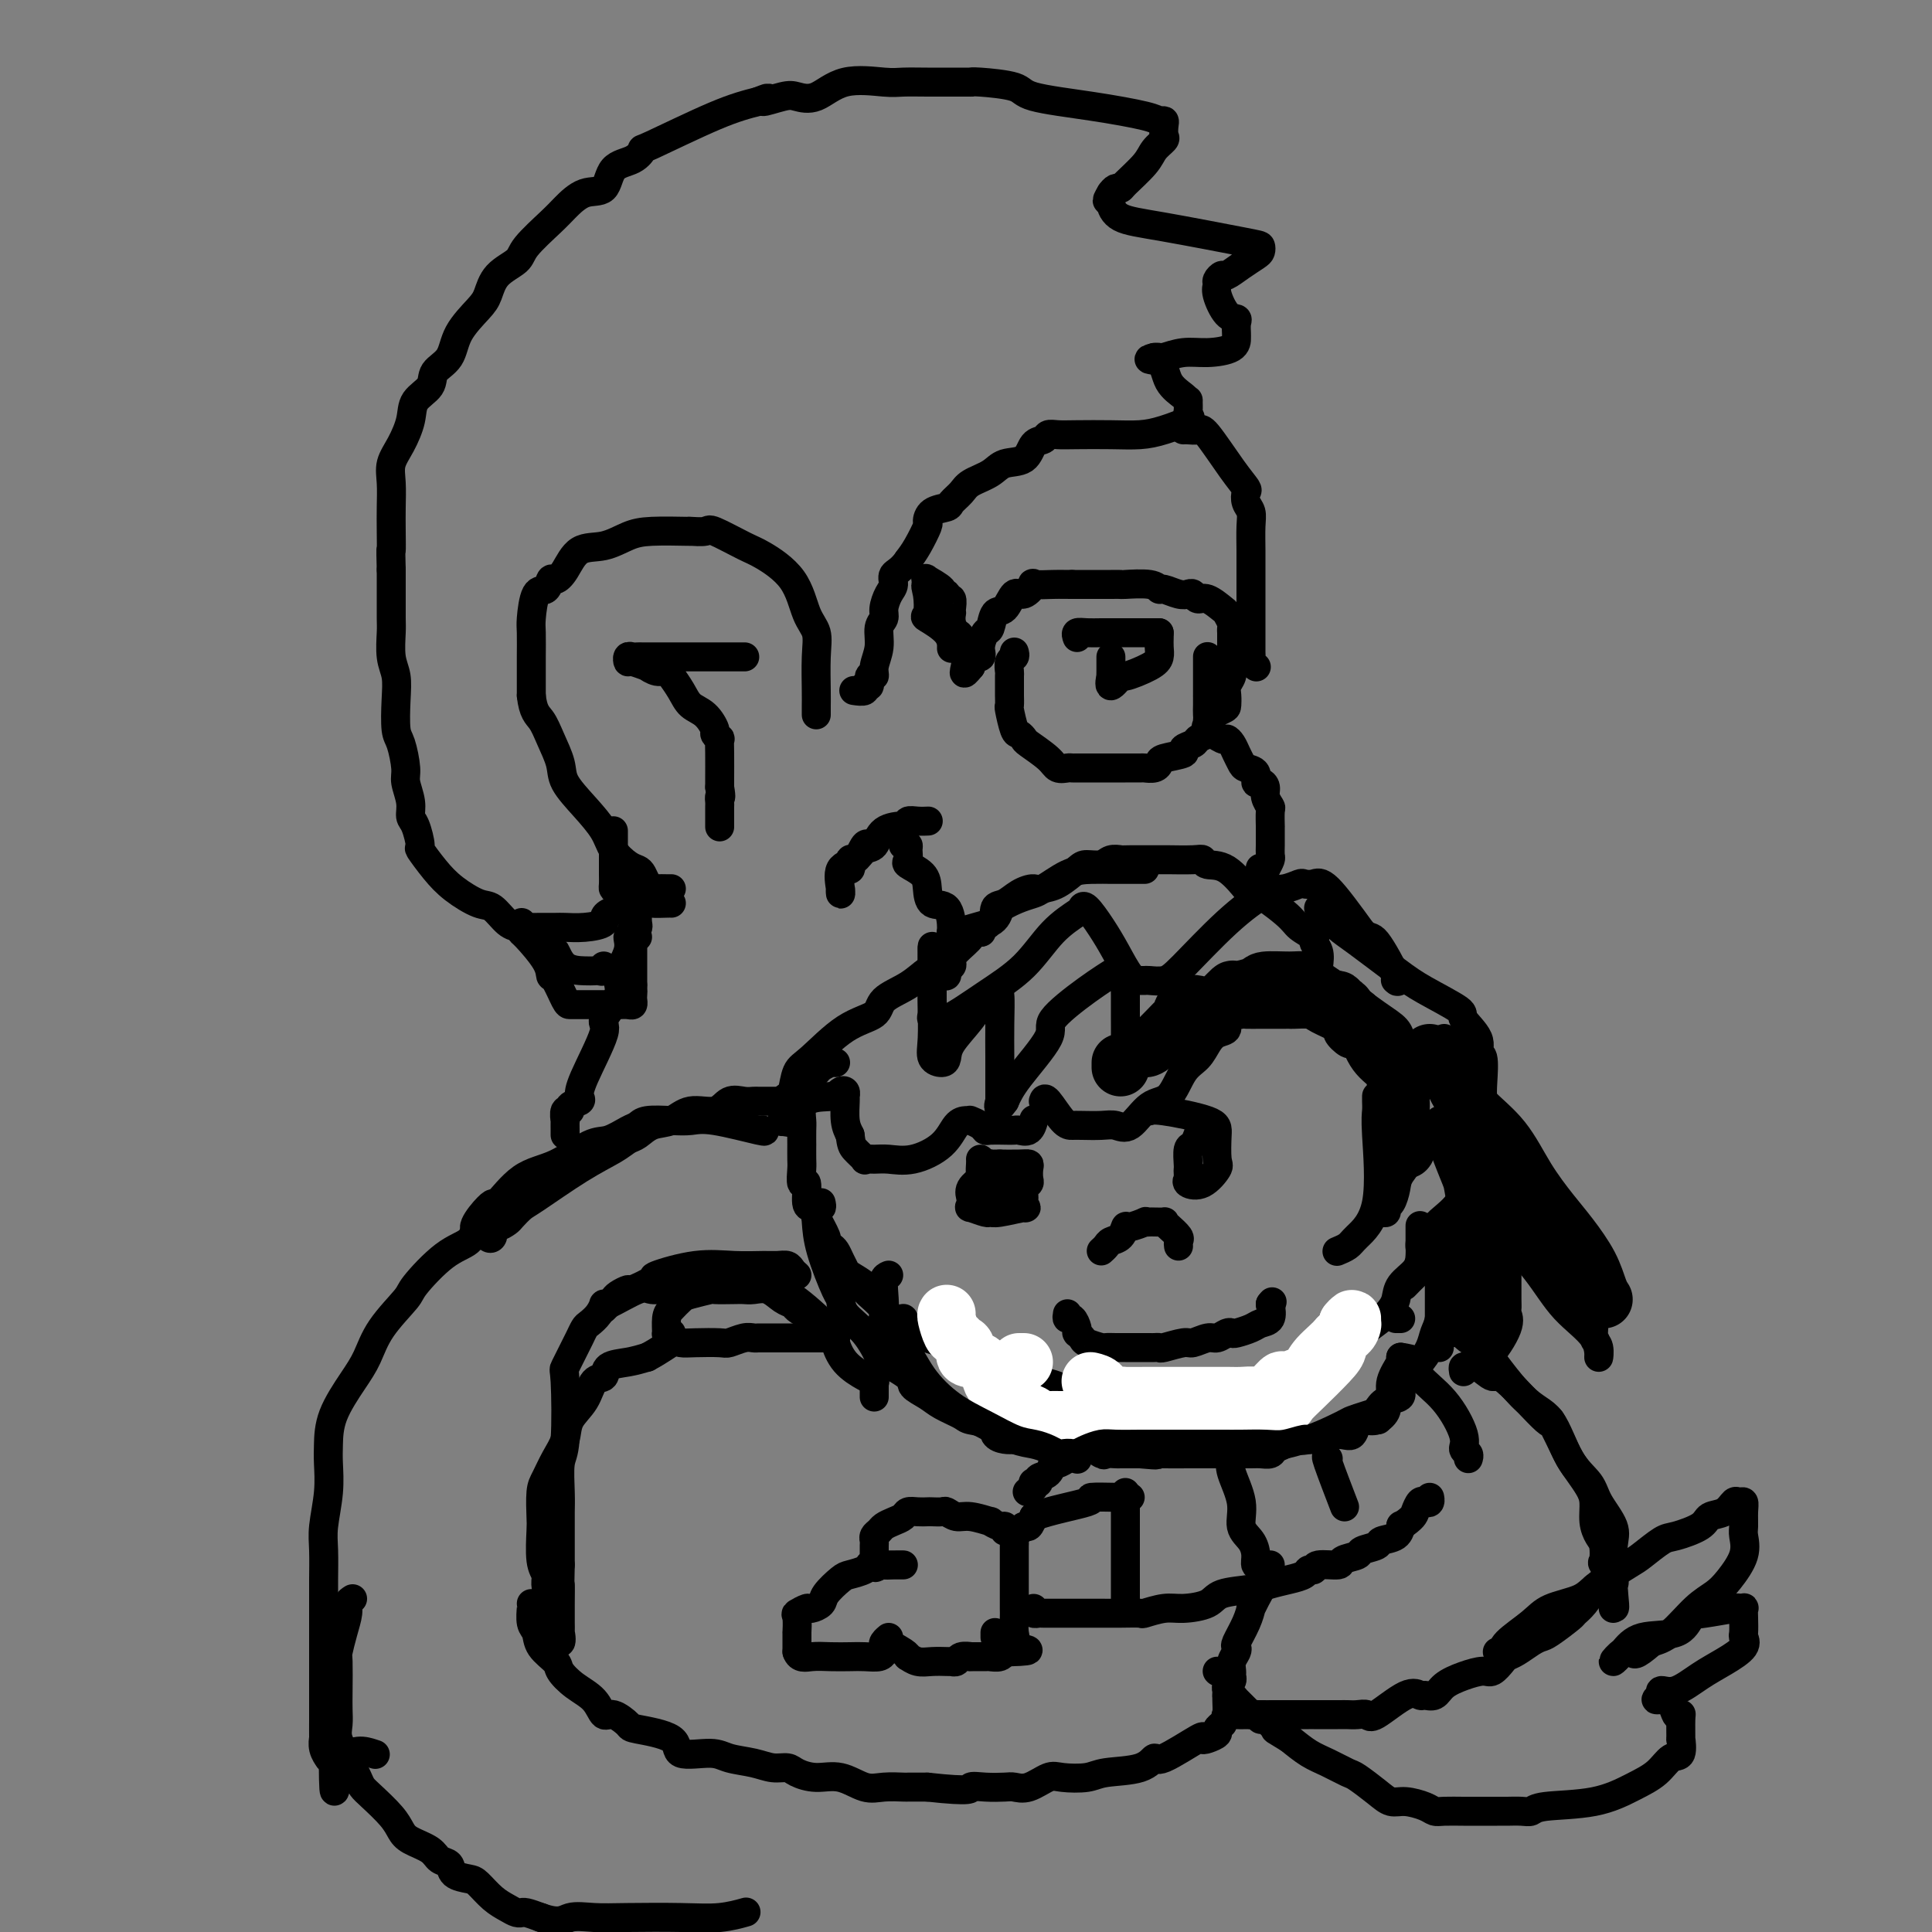 <svg viewBox='0 0 400 400' version='1.1' xmlns='http://www.w3.org/2000/svg' xmlns:xlink='http://www.w3.org/1999/xlink'><rect x="0" y="0" width="400" height="400" fill="#808080" stroke="none"/><g fill='none' stroke='rgb(0,0,0)' stroke-width='6' stroke-linecap='round' stroke-linejoin='round'><path d='M169,148c0.001,-0.353 0.002,-0.706 0,-1c-0.002,-0.294 -0.006,-0.529 0,-1c0.006,-0.471 0.024,-1.177 0,-3c-0.024,-1.823 -0.089,-4.761 0,-7c0.089,-2.239 0.334,-3.778 0,-5c-0.334,-1.222 -1.246,-2.129 -2,-4c-0.754,-1.871 -1.352,-4.708 -3,-7c-1.648,-2.292 -4.348,-4.040 -6,-5c-1.652,-0.960 -2.257,-1.133 -4,-2c-1.743,-0.867 -4.622,-2.428 -6,-3c-1.378,-0.572 -1.253,-0.154 -2,0c-0.747,0.154 -2.365,0.043 -3,0c-0.635,-0.043 -0.286,-0.018 0,0c0.286,0.018 0.509,0.030 -1,0c-1.509,-0.030 -4.750,-0.100 -7,0c-2.250,0.100 -3.510,0.371 -5,1c-1.490,0.629 -3.212,1.617 -5,2c-1.788,0.383 -3.644,0.163 -5,1c-1.356,0.837 -2.212,2.731 -3,4c-0.788,1.269 -1.507,1.912 -2,2c-0.493,0.088 -0.759,-0.380 -1,0c-0.241,0.380 -0.457,1.607 -1,2c-0.543,0.393 -1.413,-0.049 -2,1c-0.587,1.049 -0.889,3.588 -1,5c-0.111,1.412 -0.030,1.698 0,3c0.030,1.302 0.008,3.620 0,5c-0.008,1.380 -0.002,1.823 0,3c0.002,1.177 0.001,3.089 0,5'/><path d='M110,144c0.363,3.433 1.272,4.017 2,5c0.728,0.983 1.277,2.366 2,4c0.723,1.634 1.621,3.518 2,5c0.379,1.482 0.241,2.561 1,4c0.759,1.439 2.417,3.236 4,5c1.583,1.764 3.093,3.494 4,5c0.907,1.506 1.213,2.788 2,4c0.787,1.212 2.057,2.353 3,3c0.943,0.647 1.561,0.800 2,1c0.439,0.200 0.698,0.446 1,1c0.302,0.554 0.645,1.416 1,2c0.355,0.584 0.722,0.888 1,1c0.278,0.112 0.466,0.030 1,0c0.534,-0.030 1.413,-0.008 2,0c0.587,0.008 0.882,0.002 1,0c0.118,-0.002 0.059,-0.001 0,0'/><path d='M154,136c0.171,-0.000 0.341,-0.000 0,0c-0.341,0.000 -1.194,0.000 -2,0c-0.806,-0.000 -1.564,-0.000 -3,0c-1.436,0.000 -3.550,0.000 -6,0c-2.450,-0.000 -5.234,-0.001 -7,0c-1.766,0.001 -2.512,0.004 -3,0c-0.488,-0.004 -0.719,-0.016 -1,0c-0.281,0.016 -0.614,0.061 -1,0c-0.386,-0.061 -0.827,-0.228 -1,0c-0.173,0.228 -0.079,0.850 0,1c0.079,0.150 0.143,-0.171 1,0c0.857,0.171 2.507,0.835 3,1c0.493,0.165 -0.171,-0.168 0,0c0.171,0.168 1.176,0.838 2,1c0.824,0.162 1.466,-0.185 2,0c0.534,0.185 0.961,0.902 1,1c0.039,0.098 -0.311,-0.422 0,0c0.311,0.422 1.284,1.786 2,3c0.716,1.214 1.176,2.277 2,3c0.824,0.723 2.010,1.106 3,2c0.990,0.894 1.782,2.299 2,3c0.218,0.701 -0.138,0.699 0,1c0.138,0.301 0.769,0.907 1,1c0.231,0.093 0.062,-0.326 0,0c-0.062,0.326 -0.017,1.395 0,3c0.017,1.605 0.005,3.744 0,5c-0.005,1.256 -0.002,1.628 0,2'/><path d='M149,163c0.464,2.725 0.124,2.038 0,2c-0.124,-0.038 -0.033,0.571 0,1c0.033,0.429 0.009,0.676 0,1c-0.009,0.324 -0.002,0.726 0,1c0.002,0.274 0.001,0.420 0,1c-0.001,0.580 -0.000,1.594 0,2c0.000,0.406 0.000,0.203 0,0'/><path d='M139,187c-0.087,-0.012 -0.174,-0.025 -1,0c-0.826,0.025 -2.390,0.087 -3,0c-0.610,-0.087 -0.264,-0.325 -2,0c-1.736,0.325 -5.553,1.211 -7,2c-1.447,0.789 -0.525,1.479 -1,2c-0.475,0.521 -2.346,0.872 -4,1c-1.654,0.128 -3.089,0.033 -4,0c-0.911,-0.033 -1.297,-0.006 -2,0c-0.703,0.006 -1.722,-0.010 -3,0c-1.278,0.010 -2.813,0.047 -4,0c-1.187,-0.047 -2.025,-0.178 -3,-1c-0.975,-0.822 -2.087,-2.337 -3,-3c-0.913,-0.663 -1.627,-0.475 -3,-1c-1.373,-0.525 -3.404,-1.762 -5,-3c-1.596,-1.238 -2.757,-2.477 -4,-4c-1.243,-1.523 -2.567,-3.330 -3,-4c-0.433,-0.670 0.023,-0.203 0,-1c-0.023,-0.797 -0.527,-2.857 -1,-4c-0.473,-1.143 -0.914,-1.367 -1,-2c-0.086,-0.633 0.184,-1.675 0,-3c-0.184,-1.325 -0.820,-2.934 -1,-4c-0.180,-1.066 0.096,-1.590 0,-3c-0.096,-1.410 -0.565,-3.705 -1,-5c-0.435,-1.295 -0.834,-1.590 -1,-3c-0.166,-1.410 -0.097,-3.937 0,-6c0.097,-2.063 0.222,-3.664 0,-5c-0.222,-1.336 -0.792,-2.408 -1,-4c-0.208,-1.592 -0.056,-3.705 0,-5c0.056,-1.295 0.015,-1.772 0,-3c-0.015,-1.228 -0.004,-3.208 0,-5c0.004,-1.792 0.002,-3.396 0,-5'/><path d='M81,118c-0.155,-5.832 -0.043,-3.911 0,-4c0.043,-0.089 0.017,-2.189 0,-4c-0.017,-1.811 -0.025,-3.334 0,-5c0.025,-1.666 0.085,-3.475 0,-5c-0.085,-1.525 -0.313,-2.768 0,-4c0.313,-1.232 1.167,-2.455 2,-4c0.833,-1.545 1.645,-3.413 2,-5c0.355,-1.587 0.253,-2.895 1,-4c0.747,-1.105 2.343,-2.008 3,-3c0.657,-0.992 0.375,-2.074 1,-3c0.625,-0.926 2.157,-1.697 3,-3c0.843,-1.303 0.997,-3.140 2,-5c1.003,-1.860 2.857,-3.745 4,-5c1.143,-1.255 1.577,-1.880 2,-3c0.423,-1.120 0.836,-2.735 2,-4c1.164,-1.265 3.080,-2.178 4,-3c0.920,-0.822 0.845,-1.551 2,-3c1.155,-1.449 3.539,-3.617 5,-5c1.461,-1.383 1.998,-1.980 3,-3c1.002,-1.020 2.469,-2.463 4,-3c1.531,-0.537 3.125,-0.167 4,-1c0.875,-0.833 1.033,-2.870 2,-4c0.967,-1.130 2.745,-1.352 4,-2c1.255,-0.648 1.986,-1.720 2,-2c0.014,-0.280 -0.688,0.232 2,-1c2.688,-1.232 8.768,-4.209 13,-6c4.232,-1.791 6.616,-2.395 9,-3'/><path d='M157,21c3.733,-1.490 1.064,-0.214 1,0c-0.064,0.214 2.475,-0.632 4,-1c1.525,-0.368 2.034,-0.256 3,0c0.966,0.256 2.388,0.657 4,0c1.612,-0.657 3.414,-2.372 6,-3c2.586,-0.628 5.954,-0.168 8,0c2.046,0.168 2.768,0.045 4,0c1.232,-0.045 2.972,-0.013 5,0c2.028,0.013 4.344,0.006 6,0c1.656,-0.006 2.652,-0.010 3,0c0.348,0.010 0.047,0.033 0,0c-0.047,-0.033 0.158,-0.121 2,0c1.842,0.121 5.319,0.453 7,1c1.681,0.547 1.564,1.309 4,2c2.436,0.691 7.423,1.311 12,2c4.577,0.689 8.743,1.445 11,2c2.257,0.555 2.607,0.907 3,1c0.393,0.093 0.831,-0.075 1,0c0.169,0.075 0.070,0.392 0,1c-0.070,0.608 -0.110,1.508 0,2c0.110,0.492 0.370,0.577 0,1c-0.370,0.423 -1.370,1.184 -2,2c-0.630,0.816 -0.890,1.685 -2,3c-1.110,1.315 -3.071,3.074 -4,4c-0.929,0.926 -0.827,1.019 -1,1c-0.173,-0.019 -0.621,-0.148 -1,0c-0.379,0.148 -0.690,0.574 -1,1'/><path d='M230,40c-1.536,2.530 -0.377,1.354 0,1c0.377,-0.354 -0.029,0.115 0,1c0.029,0.885 0.491,2.188 2,3c1.509,0.812 4.063,1.134 9,2c4.937,0.866 12.257,2.276 16,3c3.743,0.724 3.910,0.762 4,1c0.090,0.238 0.102,0.676 0,1c-0.102,0.324 -0.318,0.535 -1,1c-0.682,0.465 -1.828,1.185 -3,2c-1.172,0.815 -2.368,1.725 -3,2c-0.632,0.275 -0.700,-0.084 -1,0c-0.300,0.084 -0.833,0.610 -1,1c-0.167,0.390 0.032,0.642 0,1c-0.032,0.358 -0.296,0.821 0,2c0.296,1.179 1.151,3.074 2,4c0.849,0.926 1.692,0.881 2,1c0.308,0.119 0.082,0.400 0,1c-0.082,0.600 -0.019,1.519 0,2c0.019,0.481 -0.005,0.525 0,1c0.005,0.475 0.041,1.381 -1,2c-1.041,0.619 -3.157,0.950 -5,1c-1.843,0.050 -3.411,-0.183 -5,0c-1.589,0.183 -3.197,0.780 -4,1c-0.803,0.220 -0.801,0.063 -1,0c-0.199,-0.063 -0.600,-0.031 -1,0'/><path d='M239,74c-2.480,0.646 -0.181,0.262 1,1c1.181,0.738 1.245,2.597 2,4c0.755,1.403 2.201,2.351 3,3c0.799,0.649 0.950,0.999 1,1c0.050,0.001 -0.002,-0.347 0,0c0.002,0.347 0.056,1.389 0,2c-0.056,0.611 -0.224,0.791 0,1c0.224,0.209 0.840,0.448 0,1c-0.840,0.552 -3.134,1.416 -5,2c-1.866,0.584 -3.302,0.888 -5,1c-1.698,0.112 -3.658,0.034 -6,0c-2.342,-0.034 -5.065,-0.022 -7,0c-1.935,0.022 -3.083,0.055 -4,0c-0.917,-0.055 -1.604,-0.198 -2,0c-0.396,0.198 -0.502,0.739 -1,1c-0.498,0.261 -1.387,0.244 -2,1c-0.613,0.756 -0.951,2.285 -2,3c-1.049,0.715 -2.810,0.615 -4,1c-1.190,0.385 -1.808,1.255 -3,2c-1.192,0.745 -2.956,1.364 -4,2c-1.044,0.636 -1.366,1.288 -2,2c-0.634,0.712 -1.580,1.483 -2,2c-0.420,0.517 -0.315,0.778 -1,1c-0.685,0.222 -2.162,0.405 -3,1c-0.838,0.595 -1.039,1.603 -1,2c0.039,0.397 0.318,0.184 0,1c-0.318,0.816 -1.234,2.662 -2,4c-0.766,1.338 -1.383,2.169 -2,3'/><path d='M188,116c-1.465,2.127 -2.626,2.443 -3,3c-0.374,0.557 0.039,1.355 0,2c-0.039,0.645 -0.531,1.137 -1,2c-0.469,0.863 -0.914,2.097 -1,3c-0.086,0.903 0.188,1.476 0,2c-0.188,0.524 -0.839,1.000 -1,2c-0.161,1.000 0.168,2.524 0,4c-0.168,1.476 -0.834,2.902 -1,4c-0.166,1.098 0.168,1.867 0,2c-0.168,0.133 -0.837,-0.371 -1,0c-0.163,0.371 0.180,1.616 0,2c-0.180,0.384 -0.883,-0.093 -1,0c-0.117,0.093 0.353,0.756 0,1c-0.353,0.244 -1.529,0.070 -2,0c-0.471,-0.070 -0.235,-0.035 0,0'/><path d='M245,89c0.223,-0.018 0.445,-0.036 1,0c0.555,0.036 1.441,0.127 2,0c0.559,-0.127 0.790,-0.473 2,1c1.210,1.473 3.400,4.764 5,7c1.600,2.236 2.611,3.415 3,4c0.389,0.585 0.157,0.575 0,1c-0.157,0.425 -0.238,1.286 0,2c0.238,0.714 0.796,1.282 1,2c0.204,0.718 0.055,1.585 0,3c-0.055,1.415 -0.015,3.379 0,5c0.015,1.621 0.004,2.901 0,4c-0.004,1.099 -0.001,2.018 0,3c0.001,0.982 0.000,2.029 0,3c-0.000,0.971 0.000,1.867 0,3c-0.000,1.133 -0.001,2.502 0,3c0.001,0.498 0.004,0.123 0,1c-0.004,0.877 -0.015,3.006 0,4c0.015,0.994 0.056,0.854 0,1c-0.056,0.146 -0.207,0.578 0,1c0.207,0.422 0.774,0.835 1,1c0.226,0.165 0.113,0.083 0,0'/><path d='M127,172c-0.000,1.239 -0.000,2.478 0,3c0.000,0.522 0.000,0.329 0,1c-0.000,0.671 -0.001,2.208 0,3c0.001,0.792 0.002,0.839 0,1c-0.002,0.161 -0.007,0.435 0,1c0.007,0.565 0.026,1.419 0,2c-0.026,0.581 -0.098,0.888 0,1c0.098,0.112 0.367,0.030 1,0c0.633,-0.030 1.632,-0.008 2,0c0.368,0.008 0.105,0.002 0,0c-0.105,-0.002 -0.053,-0.001 0,0'/><path d='M210,135c0.113,0.368 0.227,0.736 0,1c-0.227,0.264 -0.793,0.422 -1,1c-0.207,0.578 -0.055,1.574 0,2c0.055,0.426 0.014,0.282 0,1c-0.014,0.718 -0.001,2.298 0,3c0.001,0.702 -0.011,0.527 0,1c0.011,0.473 0.045,1.594 0,2c-0.045,0.406 -0.170,0.096 0,1c0.170,0.904 0.633,3.022 1,4c0.367,0.978 0.636,0.816 1,1c0.364,0.184 0.822,0.715 1,1c0.178,0.285 0.074,0.325 1,1c0.926,0.675 2.880,1.985 4,3c1.120,1.015 1.406,1.736 2,2c0.594,0.264 1.496,0.071 2,0c0.504,-0.071 0.611,-0.019 1,0c0.389,0.019 1.062,0.005 1,0c-0.062,-0.005 -0.857,-0.001 0,0c0.857,0.001 3.366,0.000 5,0c1.634,-0.000 2.392,0.001 3,0c0.608,-0.001 1.067,-0.003 2,0c0.933,0.003 2.341,0.012 3,0c0.659,-0.012 0.570,-0.045 1,0c0.430,0.045 1.377,0.167 2,0c0.623,-0.167 0.920,-0.622 1,-1c0.080,-0.378 -0.057,-0.679 1,-1c1.057,-0.321 3.308,-0.663 4,-1c0.692,-0.337 -0.175,-0.668 0,-1c0.175,-0.332 1.393,-0.666 2,-1c0.607,-0.334 0.602,-0.667 1,-1c0.398,-0.333 1.199,-0.667 2,-1'/><path d='M250,152c1.536,-1.650 -0.125,-2.276 0,-3c0.125,-0.724 2.037,-1.545 3,-2c0.963,-0.455 0.976,-0.545 1,-1c0.024,-0.455 0.059,-1.277 0,-2c-0.059,-0.723 -0.212,-1.347 0,-2c0.212,-0.653 0.789,-1.335 1,-2c0.211,-0.665 0.057,-1.312 0,-2c-0.057,-0.688 -0.015,-1.417 0,-2c0.015,-0.583 0.005,-1.020 0,-2c-0.005,-0.980 -0.005,-2.504 0,-3c0.005,-0.496 0.014,0.037 0,0c-0.014,-0.037 -0.052,-0.645 0,-1c0.052,-0.355 0.193,-0.458 0,-1c-0.193,-0.542 -0.720,-1.522 -1,-2c-0.280,-0.478 -0.312,-0.454 -1,-1c-0.688,-0.546 -2.031,-1.662 -3,-2c-0.969,-0.338 -1.562,0.102 -2,0c-0.438,-0.102 -0.719,-0.744 -1,-1c-0.281,-0.256 -0.561,-0.125 -1,0c-0.439,0.125 -1.036,0.244 -2,0c-0.964,-0.244 -2.295,-0.850 -3,-1c-0.705,-0.150 -0.784,0.156 -1,0c-0.216,-0.156 -0.569,-0.774 -2,-1c-1.431,-0.226 -3.942,-0.061 -5,0c-1.058,0.061 -0.665,0.016 -1,0c-0.335,-0.016 -1.398,-0.004 -2,0c-0.602,0.004 -0.743,0.001 -2,0c-1.257,-0.001 -3.628,-0.001 -6,0'/><path d='M222,121c-3.132,-0.010 -2.961,-0.034 -4,0c-1.039,0.034 -3.289,0.125 -4,0c-0.711,-0.125 0.118,-0.467 0,0c-0.118,0.467 -1.184,1.744 -2,2c-0.816,0.256 -1.384,-0.508 -2,0c-0.616,0.508 -1.280,2.289 -2,3c-0.720,0.711 -1.497,0.352 -2,1c-0.503,0.648 -0.731,2.302 -1,3c-0.269,0.698 -0.580,0.439 -1,1c-0.420,0.561 -0.950,1.943 -1,3c-0.050,1.057 0.378,1.788 0,2c-0.378,0.212 -1.563,-0.097 -2,0c-0.437,0.097 -0.125,0.599 0,1c0.125,0.401 0.062,0.700 0,1'/><path d='M201,138c-2.189,2.697 -1.161,0.939 -1,-1c0.161,-1.939 -0.545,-4.060 -1,-5c-0.455,-0.940 -0.658,-0.698 -1,-1c-0.342,-0.302 -0.823,-1.146 -1,-2c-0.177,-0.854 -0.052,-1.716 0,-2c0.052,-0.284 0.029,0.011 0,0c-0.029,-0.011 -0.065,-0.328 0,-1c0.065,-0.672 0.231,-1.698 0,-2c-0.231,-0.302 -0.858,0.122 -1,0c-0.142,-0.122 0.200,-0.790 0,-1c-0.200,-0.210 -0.943,0.038 -1,0c-0.057,-0.038 0.572,-0.361 0,-1c-0.572,-0.639 -2.346,-1.595 -3,-2c-0.654,-0.405 -0.187,-0.259 0,0c0.187,0.259 0.093,0.629 0,1'/><path d='M192,121c-0.635,-0.092 -0.223,0.676 0,2c0.223,1.324 0.256,3.202 0,4c-0.256,0.798 -0.801,0.515 0,1c0.801,0.485 2.947,1.738 4,3c1.053,1.262 1.014,2.532 1,3c-0.014,0.468 -0.004,0.134 0,0c0.004,-0.134 0.002,-0.067 0,0'/><path d='M223,132c-0.154,-0.423 -0.309,-0.845 0,-1c0.309,-0.155 1.081,-0.041 2,0c0.919,0.041 1.986,0.011 3,0c1.014,-0.011 1.977,-0.003 3,0c1.023,0.003 2.106,0.001 3,0c0.894,-0.001 1.599,-0.000 2,0c0.401,0.000 0.499,0.000 1,0c0.501,-0.000 1.404,-0.000 2,0c0.596,0.000 0.885,0.000 1,0c0.115,-0.000 0.058,-0.000 0,0'/><path d='M230,136c-0.001,0.232 -0.002,0.464 0,1c0.002,0.536 0.008,1.375 0,2c-0.008,0.625 -0.031,1.034 0,1c0.031,-0.034 0.116,-0.513 0,0c-0.116,0.513 -0.434,2.016 0,2c0.434,-0.016 1.619,-1.551 2,-2c0.381,-0.449 -0.041,0.189 1,0c1.041,-0.189 3.547,-1.203 5,-2c1.453,-0.797 1.853,-1.376 2,-2c0.147,-0.624 0.039,-1.291 0,-2c-0.039,-0.709 -0.011,-1.458 0,-2c0.011,-0.542 0.003,-0.877 0,-1c-0.003,-0.123 -0.001,-0.035 0,0c0.001,0.035 0.000,0.018 0,0'/><path d='M250,136c0.000,-0.052 0.000,-0.103 0,0c-0.000,0.103 -0.000,0.362 0,1c0.000,0.638 0.000,1.655 0,2c-0.000,0.345 -0.000,0.017 0,1c0.000,0.983 0.001,3.276 0,4c-0.001,0.724 -0.003,-0.120 0,0c0.003,0.120 0.011,1.203 0,2c-0.011,0.797 -0.042,1.309 0,2c0.042,0.691 0.158,1.560 0,2c-0.158,0.440 -0.589,0.449 0,1c0.589,0.551 2.200,1.643 3,2c0.800,0.357 0.791,-0.020 1,0c0.209,0.020 0.638,0.438 1,1c0.362,0.562 0.657,1.269 1,2c0.343,0.731 0.736,1.488 1,2c0.264,0.512 0.401,0.781 1,1c0.599,0.219 1.662,0.390 2,1c0.338,0.610 -0.049,1.659 0,2c0.049,0.341 0.535,-0.027 1,0c0.465,0.027 0.909,0.450 1,1c0.091,0.550 -0.172,1.228 0,2c0.172,0.772 0.778,1.639 1,2c0.222,0.361 0.060,0.218 0,1c-0.060,0.782 -0.016,2.490 0,3c0.016,0.510 0.005,-0.176 0,0c-0.005,0.176 -0.004,1.216 0,2c0.004,0.784 0.011,1.313 0,2c-0.011,0.687 -0.042,1.531 0,2c0.042,0.469 0.155,0.563 0,1c-0.155,0.437 -0.577,1.219 -1,2'/><path d='M262,180c-0.381,1.857 -0.833,0.500 -1,0c-0.167,-0.500 -0.048,-0.143 0,0c0.048,0.143 0.024,0.071 0,0'/><path d='M237,180c-1.214,-0.000 -2.428,-0.000 -3,0c-0.572,0.000 -0.504,0.001 -1,0c-0.496,-0.001 -1.558,-0.003 -2,0c-0.442,0.003 -0.263,0.011 -1,0c-0.737,-0.011 -2.388,-0.039 -4,0c-1.612,0.039 -3.183,0.147 -5,1c-1.817,0.853 -3.878,2.450 -5,3c-1.122,0.550 -1.305,0.052 -2,0c-0.695,-0.052 -1.901,0.343 -3,1c-1.099,0.657 -2.092,1.575 -3,2c-0.908,0.425 -1.732,0.358 -2,1c-0.268,0.642 0.019,1.993 -1,3c-1.019,1.007 -3.344,1.670 -4,2c-0.656,0.330 0.356,0.326 0,1c-0.356,0.674 -2.080,2.027 -3,3c-0.920,0.973 -1.035,1.567 -1,2c0.035,0.433 0.220,0.704 0,1c-0.220,0.296 -0.846,0.618 -1,1c-0.154,0.382 0.164,0.825 0,1c-0.164,0.175 -0.812,0.084 -1,0c-0.188,-0.084 0.082,-0.161 0,-1c-0.082,-0.839 -0.517,-2.441 0,-4c0.517,-1.559 1.985,-3.073 4,-4c2.015,-0.927 4.576,-1.265 6,-2c1.424,-0.735 1.712,-1.868 2,-3'/><path d='M207,188c3.353,-2.016 5.737,-2.554 7,-3c1.263,-0.446 1.406,-0.798 2,-1c0.594,-0.202 1.639,-0.254 3,-1c1.361,-0.746 3.037,-2.186 4,-3c0.963,-0.814 1.212,-1.003 2,-1c0.788,0.003 2.114,0.197 3,0c0.886,-0.197 1.333,-0.785 2,-1c0.667,-0.215 1.555,-0.057 2,0c0.445,0.057 0.449,0.014 2,0c1.551,-0.014 4.651,0.000 6,0c1.349,-0.000 0.947,-0.015 2,0c1.053,0.015 3.562,0.059 5,0c1.438,-0.059 1.804,-0.220 2,0c0.196,0.220 0.220,0.821 1,1c0.780,0.179 2.315,-0.066 4,1c1.685,1.066 3.521,3.441 4,4c0.479,0.559 -0.398,-0.699 1,0c1.398,0.699 5.072,3.355 7,5c1.928,1.645 2.111,2.278 3,3c0.889,0.722 2.486,1.534 3,2c0.514,0.466 -0.054,0.587 0,1c0.054,0.413 0.730,1.118 1,2c0.270,0.882 0.135,1.941 0,3'/><path d='M273,200c0.156,1.378 0.044,1.822 0,2c-0.044,0.178 -0.022,0.089 0,0'/><path d='M203,193c-0.235,-0.638 -0.469,-1.276 -2,0c-1.531,1.276 -4.357,4.467 -6,6c-1.643,1.533 -2.103,1.408 -3,2c-0.897,0.592 -2.232,1.902 -4,3c-1.768,1.098 -3.969,1.982 -5,3c-1.031,1.018 -0.892,2.168 -2,3c-1.108,0.832 -3.462,1.346 -6,3c-2.538,1.654 -5.258,4.447 -7,6c-1.742,1.553 -2.505,1.867 -3,3c-0.495,1.133 -0.721,3.086 -1,4c-0.279,0.914 -0.612,0.790 -1,1c-0.388,0.210 -0.830,0.754 -1,1c-0.170,0.246 -0.067,0.195 0,1c0.067,0.805 0.098,2.465 0,3c-0.098,0.535 -0.325,-0.056 0,0c0.325,0.056 1.201,0.760 2,0c0.799,-0.760 1.520,-2.985 3,-4c1.480,-1.015 3.717,-0.822 5,-1c1.283,-0.178 1.611,-0.729 2,-1c0.389,-0.271 0.839,-0.263 1,0c0.161,0.263 0.033,0.782 0,1c-0.033,0.218 0.030,0.136 0,1c-0.030,0.864 -0.151,2.676 0,4c0.151,1.324 0.576,2.162 1,3'/><path d='M176,235c0.253,1.950 0.387,2.326 1,3c0.613,0.674 1.705,1.647 2,2c0.295,0.353 -0.206,0.087 0,0c0.206,-0.087 1.119,0.005 2,0c0.881,-0.005 1.731,-0.106 3,0c1.269,0.106 2.956,0.421 5,0c2.044,-0.421 4.443,-1.577 6,-3c1.557,-1.423 2.272,-3.114 3,-4c0.728,-0.886 1.470,-0.967 2,-1c0.530,-0.033 0.849,-0.019 1,0c0.151,0.019 0.133,0.044 0,0c-0.133,-0.044 -0.380,-0.155 0,0c0.380,0.155 1.387,0.578 2,1c0.613,0.422 0.832,0.845 1,1c0.168,0.155 0.286,0.044 1,0c0.714,-0.044 2.023,-0.019 3,0c0.977,0.019 1.621,0.033 2,0c0.379,-0.033 0.493,-0.112 1,0c0.507,0.112 1.406,0.415 2,0c0.594,-0.415 0.884,-1.547 1,-2c0.116,-0.453 0.058,-0.226 0,0'/><path d='M133,186c-0.422,0.862 -0.844,1.723 -1,2c-0.156,0.277 -0.046,-0.032 0,0c0.046,0.032 0.026,0.405 0,1c-0.026,0.595 -0.060,1.413 0,2c0.060,0.587 0.212,0.945 0,1c-0.212,0.055 -0.789,-0.192 -1,0c-0.211,0.192 -0.057,0.825 0,1c0.057,0.175 0.015,-0.106 0,0c-0.015,0.106 -0.004,0.601 0,1c0.004,0.399 0.001,0.702 0,1c-0.001,0.298 -0.000,0.589 0,1c0.000,0.411 0.000,0.941 0,1c-0.000,0.059 -0.000,-0.353 0,0c0.000,0.353 0.000,1.471 0,2c-0.000,0.529 -0.000,0.471 0,1c0.000,0.529 0.000,1.647 0,2c-0.000,0.353 -0.000,-0.059 0,0c0.000,0.059 0.000,0.588 0,1c-0.000,0.412 -0.000,0.706 0,1'/><path d='M131,204c-0.310,2.962 -0.085,1.368 0,1c0.085,-0.368 0.031,0.490 0,1c-0.031,0.510 -0.040,0.673 0,1c0.040,0.327 0.128,0.820 0,1c-0.128,0.180 -0.472,0.048 -1,0c-0.528,-0.048 -1.241,-0.013 -2,0c-0.759,0.013 -1.565,0.003 -2,0c-0.435,-0.003 -0.498,-0.001 -1,0c-0.502,0.001 -1.444,0.000 -2,0c-0.556,-0.000 -0.727,-0.000 -1,0c-0.273,0.000 -0.650,0.000 -1,0c-0.350,-0.000 -0.675,-0.001 -1,0c-0.325,0.001 -0.651,0.002 -1,0c-0.349,-0.002 -0.720,-0.007 -1,0c-0.280,0.007 -0.467,0.026 -1,-1c-0.533,-1.026 -1.411,-3.097 -2,-4c-0.589,-0.903 -0.890,-0.637 -1,-1c-0.110,-0.363 -0.029,-1.356 -1,-3c-0.971,-1.644 -2.992,-3.941 -4,-5c-1.008,-1.059 -1.002,-0.882 -1,-1c0.002,-0.118 0.001,-0.532 0,-1c-0.001,-0.468 -0.000,-0.991 0,-1c0.000,-0.009 0.000,0.495 0,1'/><path d='M108,192c-0.673,-1.585 3.143,2.451 5,4c1.857,1.549 1.754,0.611 2,1c0.246,0.389 0.840,2.105 2,3c1.160,0.895 2.885,0.968 4,1c1.115,0.032 1.619,0.022 2,0c0.381,-0.022 0.638,-0.058 1,0c0.362,0.058 0.828,0.208 1,0c0.172,-0.208 0.049,-0.774 0,-1c-0.049,-0.226 -0.025,-0.113 0,0'/><path d='M173,220c-0.218,-0.090 -0.435,-0.180 -1,0c-0.565,0.180 -1.476,0.629 -2,1c-0.524,0.371 -0.661,0.662 -1,1c-0.339,0.338 -0.879,0.722 -1,1c-0.121,0.278 0.178,0.449 0,1c-0.178,0.551 -0.832,1.483 -1,2c-0.168,0.517 0.151,0.620 0,1c-0.151,0.380 -0.773,1.038 -1,2c-0.227,0.962 -0.061,2.230 0,3c0.061,0.770 0.017,1.044 0,2c-0.017,0.956 -0.006,2.594 0,3c0.006,0.406 0.005,-0.421 0,0c-0.005,0.421 -0.016,2.089 0,3c0.016,0.911 0.060,1.066 0,2c-0.060,0.934 -0.225,2.646 0,3c0.225,0.354 0.838,-0.651 1,0c0.162,0.651 -0.129,2.958 0,4c0.129,1.042 0.679,0.818 1,1c0.321,0.182 0.415,0.769 1,2c0.585,1.231 1.662,3.106 2,4c0.338,0.894 -0.064,0.807 0,1c0.064,0.193 0.592,0.667 1,1c0.408,0.333 0.695,0.527 1,1c0.305,0.473 0.626,1.225 1,2c0.374,0.775 0.800,1.573 1,2c0.200,0.427 0.175,0.485 1,1c0.825,0.515 2.499,1.489 3,2c0.501,0.511 -0.173,0.561 0,1c0.173,0.439 1.192,1.268 2,2c0.808,0.732 1.404,1.366 2,2'/><path d='M183,271c3.523,4.367 3.830,2.283 4,2c0.170,-0.283 0.203,1.235 1,2c0.797,0.765 2.358,0.778 3,1c0.642,0.222 0.365,0.655 1,1c0.635,0.345 2.181,0.604 3,1c0.819,0.396 0.912,0.931 1,1c0.088,0.069 0.170,-0.328 1,0c0.830,0.328 2.407,1.380 3,2c0.593,0.620 0.201,0.807 1,1c0.799,0.193 2.791,0.391 4,1c1.209,0.609 1.637,1.627 2,2c0.363,0.373 0.660,0.099 1,0c0.340,-0.099 0.722,-0.023 1,0c0.278,0.023 0.454,-0.009 1,0c0.546,0.009 1.464,0.057 2,0c0.536,-0.057 0.689,-0.218 1,0c0.311,0.218 0.778,0.815 1,1c0.222,0.185 0.199,-0.041 1,0c0.801,0.041 2.427,0.351 4,1c1.573,0.649 3.095,1.638 4,2c0.905,0.362 1.194,0.097 2,0c0.806,-0.097 2.128,-0.026 3,0c0.872,0.026 1.294,0.007 2,0c0.706,-0.007 1.695,-0.002 2,0c0.305,0.002 -0.073,0.001 0,0c0.073,-0.001 0.597,-0.000 2,0c1.403,0.000 3.687,0.000 5,0c1.313,-0.000 1.657,-0.000 2,0'/><path d='M241,289c6.004,0.619 4.013,0.166 4,0c-0.013,-0.166 1.953,-0.044 3,0c1.047,0.044 1.175,0.011 2,0c0.825,-0.011 2.347,-0.001 3,0c0.653,0.001 0.437,-0.007 1,0c0.563,0.007 1.906,0.027 3,0c1.094,-0.027 1.940,-0.103 3,0c1.060,0.103 2.334,0.383 3,0c0.666,-0.383 0.723,-1.429 1,-2c0.277,-0.571 0.774,-0.667 2,-1c1.226,-0.333 3.182,-0.904 4,-1c0.818,-0.096 0.500,0.282 1,0c0.500,-0.282 1.819,-1.226 3,-2c1.181,-0.774 2.225,-1.380 3,-2c0.775,-0.620 1.282,-1.254 2,-2c0.718,-0.746 1.646,-1.602 2,-2c0.354,-0.398 0.134,-0.336 1,-1c0.866,-0.664 2.817,-2.054 4,-3c1.183,-0.946 1.599,-1.450 2,-2c0.401,-0.550 0.787,-1.147 1,-2c0.213,-0.853 0.253,-1.963 1,-3c0.747,-1.037 2.200,-2.001 3,-3c0.800,-0.999 0.946,-2.033 1,-3c0.054,-0.967 0.014,-1.867 0,-3c-0.014,-1.133 -0.004,-2.497 0,-3c0.004,-0.503 0.001,-0.144 0,0c-0.001,0.144 -0.001,0.072 0,0'/><path d='M216,228c0.135,-0.422 0.269,-0.845 1,0c0.731,0.845 2.058,2.957 3,4c0.942,1.043 1.501,1.015 2,1c0.499,-0.015 0.940,-0.018 2,0c1.060,0.018 2.738,0.058 4,0c1.262,-0.058 2.109,-0.214 3,0c0.891,0.214 1.828,0.799 3,0c1.172,-0.799 2.579,-2.980 4,-4c1.421,-1.020 2.855,-0.879 4,-2c1.145,-1.121 2.000,-3.504 3,-5c1.000,-1.496 2.146,-2.106 3,-3c0.854,-0.894 1.417,-2.072 2,-3c0.583,-0.928 1.187,-1.608 2,-2c0.813,-0.392 1.836,-0.497 2,-1c0.164,-0.503 -0.529,-1.403 0,-2c0.529,-0.597 2.282,-0.892 3,-1c0.718,-0.108 0.402,-0.029 1,0c0.598,0.029 2.109,0.008 3,0c0.891,-0.008 1.163,-0.003 2,0c0.837,0.003 2.238,0.003 3,0c0.762,-0.003 0.885,-0.008 1,0c0.115,0.008 0.221,0.028 1,0c0.779,-0.028 2.230,-0.105 3,0c0.770,0.105 0.861,0.391 2,1c1.139,0.609 3.328,1.540 4,2c0.672,0.460 -0.174,0.449 0,1c0.174,0.551 1.366,1.663 2,2c0.634,0.337 0.709,-0.102 1,0c0.291,0.102 0.797,0.743 1,1c0.203,0.257 0.101,0.128 0,0'/><path d='M228,259c0.362,-0.323 0.725,-0.646 1,-1c0.275,-0.354 0.464,-0.740 1,-1c0.536,-0.260 1.421,-0.395 2,-1c0.579,-0.605 0.852,-1.679 1,-2c0.148,-0.321 0.171,0.110 1,0c0.829,-0.110 2.464,-0.761 3,-1c0.536,-0.239 -0.029,-0.064 0,0c0.029,0.064 0.650,0.019 1,0c0.350,-0.019 0.427,-0.012 1,0c0.573,0.012 1.642,0.031 2,0c0.358,-0.031 0.005,-0.110 0,0c-0.005,0.110 0.338,0.408 1,1c0.662,0.592 1.641,1.478 2,2c0.359,0.522 0.097,0.679 0,1c-0.097,0.321 -0.028,0.806 0,1c0.028,0.194 0.014,0.097 0,0'/><path d='M221,272c-0.083,0.475 -0.166,0.951 0,1c0.166,0.049 0.579,-0.327 1,0c0.421,0.327 0.848,1.359 1,2c0.152,0.641 0.027,0.893 0,1c-0.027,0.107 0.042,0.071 0,0c-0.042,-0.071 -0.195,-0.177 0,0c0.195,0.177 0.738,0.636 1,1c0.262,0.364 0.242,0.633 1,1c0.758,0.367 2.295,0.830 3,1c0.705,0.170 0.578,0.045 1,0c0.422,-0.045 1.394,-0.012 2,0c0.606,0.012 0.845,0.003 1,0c0.155,-0.003 0.226,-0.001 1,0c0.774,0.001 2.250,-0.000 3,0c0.750,0.000 0.776,0.001 1,0c0.224,-0.001 0.648,-0.004 1,0c0.352,0.004 0.631,0.016 1,0c0.369,-0.016 0.827,-0.061 1,0c0.173,0.061 0.063,0.228 1,0c0.937,-0.228 2.923,-0.849 4,-1c1.077,-0.151 1.245,0.170 2,0c0.755,-0.170 2.098,-0.829 3,-1c0.902,-0.171 1.362,0.148 2,0c0.638,-0.148 1.455,-0.761 2,-1c0.545,-0.239 0.819,-0.104 1,0c0.181,0.104 0.270,0.177 1,0c0.730,-0.177 2.103,-0.604 3,-1c0.897,-0.396 1.318,-0.760 2,-1c0.682,-0.240 1.623,-0.354 2,-1c0.377,-0.646 0.188,-1.823 0,-3'/><path d='M263,270c0.667,-0.833 0.333,-0.417 0,0'/><path d='M248,235c-0.309,0.817 -0.619,1.633 -1,2c-0.381,0.367 -0.834,0.283 -1,1c-0.166,0.717 -0.047,2.234 0,3c0.047,0.766 0.021,0.783 0,1c-0.021,0.217 -0.037,0.636 0,1c0.037,0.364 0.125,0.672 0,1c-0.125,0.328 -0.465,0.674 0,1c0.465,0.326 1.733,0.632 3,0c1.267,-0.632 2.533,-2.201 3,-3c0.467,-0.799 0.136,-0.827 0,-2c-0.136,-1.173 -0.075,-3.491 0,-5c0.075,-1.509 0.164,-2.209 -2,-3c-2.164,-0.791 -6.583,-1.675 -9,-2c-2.417,-0.325 -2.834,-0.093 -3,0c-0.166,0.093 -0.083,0.046 0,0'/><path d='M203,240c0.016,0.214 0.033,0.428 0,1c-0.033,0.572 -0.114,1.501 0,2c0.114,0.499 0.424,0.569 0,1c-0.424,0.431 -1.580,1.225 -2,2c-0.420,0.775 -0.102,1.532 0,2c0.102,0.468 -0.012,0.647 0,1c0.012,0.353 0.149,0.880 0,1c-0.149,0.120 -0.585,-0.168 0,0c0.585,0.168 2.191,0.793 3,1c0.809,0.207 0.819,-0.003 1,0c0.181,0.003 0.531,0.218 2,0c1.469,-0.218 4.058,-0.871 5,-1c0.942,-0.129 0.238,0.265 0,0c-0.238,-0.265 -0.012,-1.188 0,-2c0.012,-0.812 -0.192,-1.514 0,-2c0.192,-0.486 0.780,-0.757 1,-1c0.220,-0.243 0.073,-0.457 0,-1c-0.073,-0.543 -0.071,-1.413 0,-2c0.071,-0.587 0.211,-0.889 0,-1c-0.211,-0.111 -0.775,-0.030 -2,0c-1.225,0.030 -3.113,0.011 -4,0c-0.887,-0.011 -0.774,-0.013 -1,0c-0.226,0.013 -0.792,0.042 -1,0c-0.208,-0.042 -0.060,-0.155 0,0c0.060,0.155 0.030,0.577 0,1'/><path d='M205,242c-1.238,0.101 -0.332,0.353 0,1c0.332,0.647 0.092,1.690 0,2c-0.092,0.310 -0.035,-0.113 0,0c0.035,0.113 0.048,0.760 0,1c-0.048,0.240 -0.156,0.071 0,0c0.156,-0.071 0.578,-0.044 1,0c0.422,0.044 0.845,0.105 1,0c0.155,-0.105 0.042,-0.374 0,-1c-0.042,-0.626 -0.012,-1.607 0,-2c0.012,-0.393 0.006,-0.196 0,0'/><path d='M207,241c0.000,0.000 0.100,0.100 0.1,0.1'/><path d='M285,227c0.002,-0.067 0.004,-0.133 0,0c-0.004,0.133 -0.015,0.466 0,1c0.015,0.534 0.055,1.270 0,2c-0.055,0.730 -0.204,1.453 0,5c0.204,3.547 0.762,9.917 0,14c-0.762,4.083 -2.843,5.878 -4,7c-1.157,1.122 -1.388,1.571 -2,2c-0.612,0.429 -1.603,0.837 -2,1c-0.397,0.163 -0.198,0.082 0,0'/><path d='M270,200c0.348,0.101 0.695,0.202 2,1c1.305,0.798 3.567,2.293 6,4c2.433,1.707 5.038,3.627 7,5c1.962,1.373 3.282,2.197 4,3c0.718,0.803 0.834,1.583 1,2c0.166,0.417 0.384,0.472 1,1c0.616,0.528 1.632,1.529 2,3c0.368,1.471 0.088,3.412 0,5c-0.088,1.588 0.016,2.822 0,4c-0.016,1.178 -0.150,2.298 0,4c0.150,1.702 0.586,3.986 0,6c-0.586,2.014 -2.195,3.759 -3,5c-0.805,1.241 -0.808,1.979 -1,3c-0.192,1.021 -0.574,2.326 -1,3c-0.426,0.674 -0.898,0.717 -1,1c-0.102,0.283 0.165,0.807 0,1c-0.165,0.193 -0.761,0.055 -1,0c-0.239,-0.055 -0.119,-0.028 0,0'/><path d='M273,188c0.148,0.132 0.296,0.263 1,1c0.704,0.737 1.962,2.078 3,3c1.038,0.922 1.854,1.425 4,3c2.146,1.575 5.620,4.224 8,6c2.380,1.776 3.666,2.680 6,4c2.334,1.320 5.715,3.057 7,4c1.285,0.943 0.474,1.092 1,2c0.526,0.908 2.389,2.576 3,4c0.611,1.424 -0.031,2.606 0,3c0.031,0.394 0.735,0.002 1,1c0.265,0.998 0.093,3.386 0,5c-0.093,1.614 -0.105,2.453 0,4c0.105,1.547 0.327,3.801 0,6c-0.327,2.199 -1.202,4.344 -2,7c-0.798,2.656 -1.521,5.825 -3,8c-1.479,2.175 -3.716,3.357 -5,5c-1.284,1.643 -1.614,3.749 -2,5c-0.386,1.251 -0.829,1.649 -1,2c-0.171,0.351 -0.071,0.655 0,1c0.071,0.345 0.112,0.732 0,1c-0.112,0.268 -0.376,0.418 -1,1c-0.624,0.582 -1.607,1.595 -2,2c-0.393,0.405 -0.197,0.203 0,0'/><path d='M164,228c-0.356,0.000 -0.711,0.000 -1,0c-0.289,-0.000 -0.511,-0.000 -1,0c-0.489,0.000 -1.246,0.001 -2,0c-0.754,-0.001 -1.504,-0.002 -2,0c-0.496,0.002 -0.739,0.009 -1,0c-0.261,-0.009 -0.541,-0.032 -1,0c-0.459,0.032 -1.098,0.121 -2,0c-0.902,-0.121 -2.068,-0.451 -3,0c-0.932,0.451 -1.629,1.683 -3,2c-1.371,0.317 -3.417,-0.281 -5,0c-1.583,0.281 -2.704,1.439 -4,2c-1.296,0.561 -2.768,0.524 -4,1c-1.232,0.476 -2.225,1.465 -3,2c-0.775,0.535 -1.334,0.614 -2,1c-0.666,0.386 -1.439,1.077 -3,2c-1.561,0.923 -3.909,2.078 -7,4c-3.091,1.922 -6.926,4.610 -9,6c-2.074,1.390 -2.388,1.481 -3,2c-0.612,0.519 -1.522,1.467 -2,2c-0.478,0.533 -0.524,0.653 -1,1c-0.476,0.347 -1.381,0.923 -2,1c-0.619,0.077 -0.950,-0.344 -1,0c-0.050,0.344 0.183,1.453 0,2c-0.183,0.547 -0.780,0.532 -1,0c-0.220,-0.532 -0.063,-1.581 0,-2c0.063,-0.419 0.031,-0.210 0,0'/><path d='M101,254c-5.323,2.331 -1.631,-2.343 0,-4c1.631,-1.657 1.201,-0.299 2,-1c0.799,-0.701 2.826,-3.463 5,-5c2.174,-1.537 4.494,-1.851 7,-3c2.506,-1.149 5.197,-3.135 7,-4c1.803,-0.865 2.719,-0.610 4,-1c1.281,-0.390 2.926,-1.424 4,-2c1.074,-0.576 1.576,-0.692 2,-1c0.424,-0.308 0.770,-0.807 2,-1c1.230,-0.193 3.345,-0.080 5,0c1.655,0.080 2.849,0.126 4,0c1.151,-0.126 2.257,-0.426 5,0c2.743,0.426 7.123,1.576 9,2c1.877,0.424 1.251,0.121 1,0c-0.251,-0.121 -0.125,-0.061 0,0'/><path d='M132,194c-0.291,0.056 -0.582,0.113 -1,0c-0.418,-0.113 -0.961,-0.394 -1,0c-0.039,0.394 0.428,1.464 0,3c-0.428,1.536 -1.750,3.538 -2,5c-0.250,1.462 0.574,2.384 0,4c-0.574,1.616 -2.544,3.924 -3,5c-0.456,1.076 0.602,0.918 0,3c-0.602,2.082 -2.864,6.405 -4,9c-1.136,2.595 -1.145,3.464 -1,4c0.145,0.536 0.445,0.740 0,1c-0.445,0.260 -1.636,0.576 -2,1c-0.364,0.424 0.099,0.957 0,1c-0.099,0.043 -0.758,-0.405 -1,0c-0.242,0.405 -0.065,1.664 0,2c0.065,0.336 0.017,-0.250 0,0c-0.017,0.250 -0.005,1.337 0,2c0.005,0.663 0.001,0.904 0,1c-0.001,0.096 -0.001,0.048 0,0'/><path d='M170,249c0.111,0.482 0.222,0.963 0,1c-0.222,0.037 -0.778,-0.371 -1,0c-0.222,0.371 -0.112,1.519 0,3c0.112,1.481 0.224,3.293 1,6c0.776,2.707 2.216,6.309 3,8c0.784,1.691 0.913,1.470 1,2c0.087,0.530 0.133,1.812 1,3c0.867,1.188 2.556,2.282 4,4c1.444,1.718 2.645,4.060 3,5c0.355,0.940 -0.136,0.478 1,1c1.136,0.522 3.898,2.027 5,3c1.102,0.973 0.544,1.413 1,2c0.456,0.587 1.926,1.322 3,2c1.074,0.678 1.750,1.298 3,2c1.250,0.702 3.073,1.484 4,2c0.927,0.516 0.959,0.765 2,1c1.041,0.235 3.092,0.454 4,1c0.908,0.546 0.672,1.418 1,2c0.328,0.582 1.221,0.875 2,1c0.779,0.125 1.446,0.084 2,0c0.554,-0.084 0.997,-0.211 2,0c1.003,0.211 2.568,0.760 4,1c1.432,0.240 2.731,0.169 4,0c1.269,-0.169 2.509,-0.438 4,0c1.491,0.438 3.234,1.581 4,2c0.766,0.419 0.556,0.112 1,0c0.444,-0.112 1.543,-0.030 2,0c0.457,0.030 0.274,0.009 1,0c0.726,-0.009 2.363,-0.004 4,0'/><path d='M236,301c4.957,0.464 3.349,0.124 3,0c-0.349,-0.124 0.561,-0.033 2,0c1.439,0.033 3.407,0.009 5,0c1.593,-0.009 2.812,-0.002 4,0c1.188,0.002 2.345,-0.003 4,0c1.655,0.003 3.808,0.012 5,0c1.192,-0.012 1.422,-0.046 2,0c0.578,0.046 1.504,0.173 2,0c0.496,-0.173 0.560,-0.645 1,-1c0.440,-0.355 1.254,-0.592 2,-1c0.746,-0.408 1.425,-0.988 2,-1c0.575,-0.012 1.046,0.545 3,0c1.954,-0.545 5.389,-2.192 7,-3c1.611,-0.808 1.396,-0.778 2,-1c0.604,-0.222 2.025,-0.697 3,-1c0.975,-0.303 1.502,-0.433 2,-1c0.498,-0.567 0.966,-1.571 2,-2c1.034,-0.429 2.633,-0.284 3,-1c0.367,-0.716 -0.497,-2.292 0,-3c0.497,-0.708 2.357,-0.549 3,-1c0.643,-0.451 0.071,-1.511 0,-2c-0.071,-0.489 0.361,-0.407 1,-1c0.639,-0.593 1.485,-1.860 2,-3c0.515,-1.140 0.697,-2.154 1,-3c0.303,-0.846 0.725,-1.524 1,-3c0.275,-1.476 0.402,-3.749 1,-5c0.598,-1.251 1.665,-1.480 2,-2c0.335,-0.520 -0.064,-1.332 0,-2c0.064,-0.668 0.590,-1.191 1,-2c0.410,-0.809 0.705,-1.905 1,-3'/><path d='M303,259c2.012,-4.750 0.542,-1.625 0,-1c-0.542,0.625 -0.155,-1.250 0,-2c0.155,-0.750 0.077,-0.375 0,0'/></g>
<g fill='none' stroke='rgb(255,255,255)' stroke-width='12' stroke-linecap='round' stroke-linejoin='round'><path d='M196,272c-0.088,0.106 -0.177,0.212 0,1c0.177,0.788 0.619,2.257 1,3c0.381,0.743 0.700,0.761 1,1c0.300,0.239 0.581,0.701 1,1c0.419,0.299 0.975,0.435 1,1c0.025,0.565 -0.481,1.559 0,2c0.481,0.441 1.950,0.327 3,1c1.050,0.673 1.680,2.131 2,3c0.320,0.869 0.328,1.150 1,2c0.672,0.850 2.008,2.270 3,3c0.992,0.730 1.642,0.770 2,1c0.358,0.230 0.425,0.650 1,1c0.575,0.350 1.658,0.630 2,1c0.342,0.370 -0.057,0.831 0,1c0.057,0.169 0.568,0.045 1,0c0.432,-0.045 0.783,-0.013 1,0c0.217,0.013 0.300,0.007 1,0c0.700,-0.007 2.018,-0.016 3,0c0.982,0.016 1.629,0.057 2,0c0.371,-0.057 0.466,-0.211 1,0c0.534,0.211 1.508,0.789 2,1c0.492,0.211 0.503,0.057 1,0c0.497,-0.057 1.480,-0.015 2,0c0.520,0.015 0.577,0.004 1,0c0.423,-0.004 1.213,-0.001 2,0c0.787,0.001 1.573,0.000 2,0c0.427,-0.000 0.496,-0.000 1,0c0.504,0.000 1.443,0.000 2,0c0.557,-0.000 0.730,-0.000 1,0c0.270,0.000 0.635,0.000 1,0'/><path d='M238,295c4.378,0.155 3.322,0.041 3,0c-0.322,-0.041 0.090,-0.011 1,0c0.910,0.011 2.319,0.003 3,0c0.681,-0.003 0.632,0.000 1,0c0.368,-0.000 1.151,-0.004 2,0c0.849,0.004 1.765,0.015 2,0c0.235,-0.015 -0.212,-0.056 0,0c0.212,0.056 1.082,0.208 2,0c0.918,-0.208 1.885,-0.776 2,-1c0.115,-0.224 -0.622,-0.102 0,0c0.622,0.102 2.605,0.186 4,0c1.395,-0.186 2.204,-0.640 3,-1c0.796,-0.360 1.579,-0.625 2,-1c0.421,-0.375 0.480,-0.859 1,-1c0.520,-0.141 1.503,0.062 2,0c0.497,-0.062 0.510,-0.388 1,-1c0.490,-0.612 1.458,-1.511 3,-3c1.542,-1.489 3.657,-3.569 5,-5c1.343,-1.431 1.912,-2.212 2,-3c0.088,-0.788 -0.306,-1.582 0,-2c0.306,-0.418 1.313,-0.459 2,-1c0.687,-0.541 1.053,-1.583 1,-2c-0.053,-0.417 -0.527,-0.208 -1,0'/><path d='M279,274c1.906,-2.280 0.671,0.021 -1,2c-1.671,1.979 -3.780,3.638 -5,5c-1.220,1.362 -1.552,2.429 -2,3c-0.448,0.571 -1.011,0.647 -2,1c-0.989,0.353 -2.404,0.984 -3,1c-0.596,0.016 -0.374,-0.584 -1,0c-0.626,0.584 -2.102,2.353 -3,3c-0.898,0.647 -1.220,0.173 -2,0c-0.780,-0.173 -2.020,-0.046 -3,0c-0.980,0.046 -1.702,0.012 -2,0c-0.298,-0.012 -0.174,-0.003 -1,0c-0.826,0.003 -2.603,0.001 -4,0c-1.397,-0.001 -2.414,-0.000 -4,0c-1.586,0.000 -3.743,-0.000 -5,0c-1.257,0.000 -1.616,0.002 -2,0c-0.384,-0.002 -0.795,-0.007 -2,0c-1.205,0.007 -3.206,0.026 -4,0c-0.794,-0.026 -0.381,-0.098 -1,0c-0.619,0.098 -2.269,0.367 -3,0c-0.731,-0.367 -0.543,-1.368 -1,-2c-0.457,-0.632 -1.559,-0.895 -2,-1c-0.441,-0.105 -0.220,-0.053 0,0'/><path d='M212,282c-0.417,0.000 -0.833,0.000 -1,0c-0.167,0.000 -0.083,0.000 0,0'/></g>
<g fill='none' stroke='rgb(0,0,0)' stroke-width='12' stroke-linecap='round' stroke-linejoin='round'><path d='M296,218c0.235,0.535 0.470,1.070 1,1c0.530,-0.070 1.354,-0.745 2,0c0.646,0.745 1.113,2.908 2,5c0.887,2.092 2.193,4.112 4,6c1.807,1.888 4.116,3.645 6,6c1.884,2.355 3.345,5.309 5,8c1.655,2.691 3.505,5.117 5,7c1.495,1.883 2.635,3.221 4,5c1.365,1.779 2.955,3.998 4,6c1.045,2.002 1.545,3.786 2,5c0.455,1.214 0.864,1.857 1,2c0.136,0.143 -0.002,-0.214 -2,-2c-1.998,-1.786 -5.856,-5.002 -9,-7c-3.144,-1.998 -5.575,-2.778 -7,-4c-1.425,-1.222 -1.846,-2.888 -3,-4c-1.154,-1.112 -3.041,-1.672 -4,-2c-0.959,-0.328 -0.989,-0.425 -1,0c-0.011,0.425 -0.003,1.371 0,3c0.003,1.629 0.001,3.942 0,6c-0.001,2.058 -0.000,3.862 0,6c0.000,2.138 0.000,4.611 0,6c-0.000,1.389 -0.000,1.695 0,2'/><path d='M306,273c-0.331,3.552 -0.659,0.932 -1,0c-0.341,-0.932 -0.694,-0.176 -1,-1c-0.306,-0.824 -0.565,-3.226 -1,-5c-0.435,-1.774 -1.044,-2.919 -2,-4c-0.956,-1.081 -2.257,-2.099 -3,-3c-0.743,-0.901 -0.926,-1.686 -1,-2c-0.074,-0.314 -0.037,-0.157 0,0'/><path d='M291,238c0.121,0.049 0.241,0.099 0,-1c-0.241,-1.099 -0.845,-3.345 -1,-5c-0.155,-1.655 0.137,-2.717 0,-4c-0.137,-1.283 -0.705,-2.787 -1,-4c-0.295,-1.213 -0.317,-2.136 -1,-3c-0.683,-0.864 -2.028,-1.671 -3,-3c-0.972,-1.329 -1.570,-3.182 -2,-4c-0.430,-0.818 -0.692,-0.601 -1,-1c-0.308,-0.399 -0.661,-1.412 -1,-2c-0.339,-0.588 -0.664,-0.750 -1,-1c-0.336,-0.250 -0.684,-0.588 -1,-1c-0.316,-0.412 -0.599,-0.898 -1,-1c-0.401,-0.102 -0.919,0.180 -1,0c-0.081,-0.180 0.276,-0.821 0,-1c-0.276,-0.179 -1.186,0.106 -2,0c-0.814,-0.106 -1.531,-0.603 -2,-1c-0.469,-0.397 -0.690,-0.696 -1,-1c-0.310,-0.304 -0.710,-0.615 -1,-1c-0.290,-0.385 -0.471,-0.845 -1,-1c-0.529,-0.155 -1.408,-0.005 -3,0c-1.592,0.005 -3.897,-0.136 -5,0c-1.103,0.136 -1.003,0.547 -2,1c-0.997,0.453 -3.092,0.946 -4,1c-0.908,0.054 -0.629,-0.332 -1,0c-0.371,0.332 -1.392,1.380 -2,2c-0.608,0.620 -0.804,0.810 -1,1'/><path d='M252,208c-1.667,0.833 -0.833,0.417 0,0'/><path d='M248,208c-0.483,-0.122 -0.966,-0.244 -1,0c-0.034,0.244 0.380,0.854 0,1c-0.380,0.146 -1.556,-0.171 -2,0c-0.444,0.171 -0.158,0.830 0,1c0.158,0.170 0.187,-0.150 -1,1c-1.187,1.150 -3.589,3.771 -5,5c-1.411,1.229 -1.832,1.065 -2,1c-0.168,-0.065 -0.084,-0.033 0,0'/><path d='M232,220c0.000,0.417 0.000,0.833 0,1c0.000,0.167 0.000,0.083 0,0'/></g>
<g fill='none' stroke='rgb(0,0,0)' stroke-width='6' stroke-linecap='round' stroke-linejoin='round'><path d='M208,317c0.045,-0.455 0.091,-0.911 0,-1c-0.091,-0.089 -0.317,0.187 -1,0c-0.683,-0.187 -1.822,-0.839 -2,-1c-0.178,-0.161 0.606,0.167 0,0c-0.606,-0.167 -2.600,-0.829 -4,-1c-1.400,-0.171 -2.206,0.150 -3,0c-0.794,-0.150 -1.578,-0.772 -2,-1c-0.422,-0.228 -0.484,-0.062 -1,0c-0.516,0.062 -1.485,0.020 -2,0c-0.515,-0.020 -0.574,-0.016 -1,0c-0.426,0.016 -1.217,0.046 -2,0c-0.783,-0.046 -1.557,-0.167 -2,0c-0.443,0.167 -0.553,0.622 -1,1c-0.447,0.378 -1.230,0.679 -2,1c-0.770,0.321 -1.527,0.662 -2,1c-0.473,0.338 -0.663,0.672 -1,1c-0.337,0.328 -0.822,0.651 -1,1c-0.178,0.349 -0.048,0.724 0,1c0.048,0.276 0.013,0.452 0,1c-0.013,0.548 -0.003,1.466 0,2c0.003,0.534 0.001,0.682 0,1c-0.001,0.318 -0.000,0.805 0,1c0.000,0.195 0.000,0.097 0,0'/><path d='M181,324c0.032,1.083 0.611,0.290 1,0c0.389,-0.290 0.589,-0.078 1,0c0.411,0.078 1.032,0.021 2,0c0.968,-0.021 2.284,-0.006 2,0c-0.284,0.006 -2.168,0.005 -3,0c-0.832,-0.005 -0.611,-0.012 -1,0c-0.389,0.012 -1.387,0.043 -2,0c-0.613,-0.043 -0.840,-0.160 -1,0c-0.160,0.160 -0.251,0.595 -1,1c-0.749,0.405 -2.155,0.778 -3,1c-0.845,0.222 -1.128,0.293 -2,1c-0.872,0.707 -2.332,2.049 -3,3c-0.668,0.951 -0.543,1.509 -1,2c-0.457,0.491 -1.495,0.914 -2,1c-0.505,0.086 -0.475,-0.166 -1,0c-0.525,0.166 -1.605,0.749 -2,1c-0.395,0.251 -0.106,0.170 0,1c0.106,0.830 0.029,2.570 0,3c-0.029,0.430 -0.008,-0.448 0,0c0.008,0.448 0.004,2.224 0,4'/><path d='M165,342c0.492,1.464 1.722,1.125 3,1c1.278,-0.125 2.605,-0.037 4,0c1.395,0.037 2.857,0.021 4,0c1.143,-0.021 1.965,-0.047 3,0c1.035,0.047 2.282,0.166 3,0c0.718,-0.166 0.908,-0.617 1,-1c0.092,-0.383 0.088,-0.699 0,-1c-0.088,-0.301 -0.258,-0.588 0,-1c0.258,-0.412 0.943,-0.949 1,-1c0.057,-0.051 -0.515,0.382 0,1c0.515,0.618 2.119,1.419 3,2c0.881,0.581 1.041,0.940 1,1c-0.041,0.060 -0.284,-0.180 0,0c0.284,0.180 1.094,0.780 2,1c0.906,0.220 1.906,0.060 3,0c1.094,-0.060 2.281,-0.020 3,0c0.719,0.020 0.972,0.019 1,0c0.028,-0.019 -0.167,-0.058 0,0c0.167,0.058 0.697,0.212 1,0c0.303,-0.212 0.381,-0.789 1,-1c0.619,-0.211 1.780,-0.056 2,0c0.220,0.056 -0.502,0.011 0,0c0.502,-0.011 2.228,0.011 3,0c0.772,-0.011 0.588,-0.054 1,0c0.412,0.054 1.419,0.207 2,0c0.581,-0.207 0.738,-0.773 1,-1c0.262,-0.227 0.631,-0.113 1,0'/><path d='M209,342c7.033,-0.187 2.617,-0.654 1,-1c-1.617,-0.346 -0.433,-0.570 0,-1c0.433,-0.430 0.116,-1.064 0,-2c-0.116,-0.936 -0.031,-2.172 0,-3c0.031,-0.828 0.008,-1.247 0,-2c-0.008,-0.753 -0.002,-1.841 0,-3c0.002,-1.159 0.001,-2.391 0,-3c-0.001,-0.609 -0.000,-0.597 0,-1c0.000,-0.403 0.000,-1.221 0,-2c-0.000,-0.779 -0.001,-1.518 0,-2c0.001,-0.482 0.003,-0.706 0,-1c-0.003,-0.294 -0.012,-0.657 0,-1c0.012,-0.343 0.045,-0.665 0,-1c-0.045,-0.335 -0.167,-0.684 0,-1c0.167,-0.316 0.622,-0.600 1,-1c0.378,-0.400 0.679,-0.915 1,-1c0.321,-0.085 0.663,0.262 1,0c0.337,-0.262 0.668,-1.131 1,-2'/><path d='M214,314c3.127,-1.238 8.946,-2.332 11,-3c2.054,-0.668 0.344,-0.911 1,-1c0.656,-0.089 3.679,-0.024 5,0c1.321,0.024 0.942,0.006 1,0c0.058,-0.006 0.554,-0.002 1,0c0.446,0.002 0.842,0.000 1,0c0.158,-0.000 0.079,-0.000 0,0'/><path d='M285,294c0.314,-0.025 0.627,-0.050 0,0c-0.627,0.050 -2.196,0.175 -3,0c-0.804,-0.175 -0.843,-0.650 -1,0c-0.157,0.650 -0.433,2.427 -1,3c-0.567,0.573 -1.427,-0.057 -3,0c-1.573,0.057 -3.859,0.800 -5,1c-1.141,0.200 -1.136,-0.143 -2,0c-0.864,0.143 -2.598,0.770 -4,1c-1.402,0.230 -2.471,0.062 -4,0c-1.529,-0.062 -3.518,-0.017 -5,0c-1.482,0.017 -2.456,0.004 -4,0c-1.544,-0.004 -3.657,-0.001 -5,0c-1.343,0.001 -1.918,0.001 -3,0c-1.082,-0.001 -2.673,-0.001 -4,0c-1.327,0.001 -2.390,0.003 -3,0c-0.610,-0.003 -0.768,-0.012 -2,0c-1.232,0.012 -3.537,0.044 -5,0c-1.463,-0.044 -2.083,-0.165 -3,0c-0.917,0.165 -2.130,0.617 -3,1c-0.870,0.383 -1.398,0.698 -2,1c-0.602,0.302 -1.279,0.591 -2,1c-0.721,0.409 -1.484,0.936 -2,1c-0.516,0.064 -0.783,-0.337 -1,0c-0.217,0.337 -0.384,1.410 -1,2c-0.616,0.590 -1.682,0.697 -2,1c-0.318,0.303 0.111,0.803 0,1c-0.111,0.197 -0.761,0.092 -1,0c-0.239,-0.092 -0.068,-0.169 0,0c0.068,0.169 0.034,0.585 0,1'/><path d='M214,308c-2.333,1.500 -1.167,0.750 0,0'/><path d='M233,309c0.000,3.320 0.000,6.640 0,9c0.000,2.360 -0.000,3.760 0,6c0.000,2.240 0.000,5.321 0,7c-0.000,1.679 -0.000,1.955 0,2c0.000,0.045 0.000,-0.143 0,0c-0.000,0.143 0.000,0.615 0,0c-0.000,-0.615 0.000,-2.319 0,-3c0.000,-0.681 0.000,-0.341 0,0'/><path d='M255,302c-0.240,0.721 -0.481,1.442 0,3c0.481,1.558 1.683,3.952 2,6c0.317,2.048 -0.251,3.750 0,5c0.251,1.250 1.321,2.048 2,3c0.679,0.952 0.965,2.059 1,3c0.035,0.941 -0.183,1.715 0,2c0.183,0.285 0.767,0.081 1,0c0.233,-0.081 0.117,-0.041 0,0'/><path d='M275,302c-0.333,-0.467 -0.667,-0.933 0,1c0.667,1.933 2.333,6.267 3,8c0.667,1.733 0.333,0.867 0,0'/><path d='M290,281c1.273,0.184 2.547,0.368 3,1c0.453,0.632 0.087,1.713 1,3c0.913,1.287 3.106,2.779 5,5c1.894,2.221 3.488,5.170 4,7c0.512,1.830 -0.059,2.542 0,3c0.059,0.458 0.747,0.662 1,1c0.253,0.338 0.072,0.811 0,1c-0.072,0.189 -0.036,0.095 0,0'/><path d='M290,281c0.235,0.056 0.471,0.111 0,1c-0.471,0.889 -1.648,2.610 -2,4c-0.352,1.390 0.123,2.449 0,3c-0.123,0.551 -0.842,0.592 -1,1c-0.158,0.408 0.246,1.181 0,2c-0.246,0.819 -1.143,1.682 -2,2c-0.857,0.318 -1.673,0.091 -2,0c-0.327,-0.091 -0.163,-0.045 0,0'/><path d='M103,252c-0.116,-0.148 -0.231,-0.296 -1,0c-0.769,0.296 -2.191,1.035 -3,2c-0.809,0.965 -1.004,2.157 -2,3c-0.996,0.843 -2.794,1.337 -5,3c-2.206,1.663 -4.819,4.493 -6,6c-1.181,1.507 -0.929,1.689 -2,3c-1.071,1.311 -3.464,3.751 -5,6c-1.536,2.249 -2.216,4.308 -3,6c-0.784,1.692 -1.673,3.016 -3,5c-1.327,1.984 -3.091,4.628 -4,7c-0.909,2.372 -0.961,4.474 -1,6c-0.039,1.526 -0.063,2.477 0,4c0.063,1.523 0.213,3.617 0,6c-0.213,2.383 -0.789,5.056 -1,7c-0.211,1.944 -0.057,3.159 0,5c0.057,1.841 0.015,4.309 0,6c-0.015,1.691 -0.004,2.604 0,5c0.004,2.396 0.001,6.274 0,8c-0.001,1.726 -0.000,1.301 0,3c0.000,1.699 0.000,5.522 0,8c-0.000,2.478 -0.001,3.612 0,4c0.001,0.388 0.004,0.031 0,1c-0.004,0.969 -0.016,3.264 0,4c0.016,0.736 0.060,-0.087 0,0c-0.060,0.087 -0.222,1.085 0,2c0.222,0.915 0.829,1.746 1,2c0.171,0.254 -0.094,-0.070 0,0c0.094,0.070 0.547,0.535 1,1'/><path d='M69,365c0.095,11.262 0.333,3.417 2,0c1.667,-3.417 4.762,-2.405 6,-2c1.238,0.405 0.619,0.202 0,0'/><path d='M187,175c0.429,-0.058 0.857,-0.115 1,0c0.143,0.115 -0.001,0.403 0,1c0.001,0.597 0.145,1.502 0,2c-0.145,0.498 -0.579,0.589 0,1c0.579,0.411 2.169,1.144 3,2c0.831,0.856 0.901,1.837 1,3c0.099,1.163 0.227,2.508 1,3c0.773,0.492 2.192,0.132 3,1c0.808,0.868 1.004,2.965 1,4c-0.004,1.035 -0.208,1.009 0,1c0.208,-0.009 0.828,-0.003 1,0c0.172,0.003 -0.104,0.001 0,0c0.104,-0.001 0.589,-0.000 1,0c0.411,0.000 0.749,0.000 1,0c0.251,-0.000 0.414,-0.000 1,0c0.586,0.000 1.596,0.000 2,0c0.404,-0.000 0.202,-0.000 0,0'/><path d='M192,170c0.166,-0.008 0.331,-0.017 0,0c-0.331,0.017 -1.160,0.058 -2,0c-0.840,-0.058 -1.691,-0.215 -2,0c-0.309,0.215 -0.074,0.802 0,1c0.074,0.198 -0.011,0.009 -1,0c-0.989,-0.009 -2.882,0.163 -4,1c-1.118,0.837 -1.460,2.338 -2,3c-0.540,0.662 -1.277,0.485 -2,1c-0.723,0.515 -1.434,1.723 -2,2c-0.566,0.277 -0.989,-0.375 -1,0c-0.011,0.375 0.389,1.779 0,2c-0.389,0.221 -1.568,-0.739 -2,0c-0.432,0.739 -0.118,3.179 0,4c0.118,0.821 0.041,0.023 0,0c-0.041,-0.023 -0.047,0.729 0,1c0.047,0.271 0.146,0.062 0,-1c-0.146,-1.062 -0.536,-2.978 0,-4c0.536,-1.022 1.999,-1.150 3,-2c1.001,-0.850 1.539,-2.421 2,-3c0.461,-0.579 0.846,-0.165 1,0c0.154,0.165 0.077,0.083 0,0'/><path d='M214,333c-0.101,0.423 -0.203,0.845 0,1c0.203,0.155 0.710,0.041 1,0c0.290,-0.041 0.363,-0.011 1,0c0.637,0.011 1.838,0.003 3,0c1.162,-0.003 2.284,-0.001 3,0c0.716,0.001 1.026,0.001 2,0c0.974,-0.001 2.613,-0.004 4,0c1.387,0.004 2.522,0.016 4,0c1.478,-0.016 3.299,-0.059 4,0c0.701,0.059 0.281,0.219 1,0c0.719,-0.219 2.576,-0.818 4,-1c1.424,-0.182 2.414,0.053 4,0c1.586,-0.053 3.768,-0.396 5,-1c1.232,-0.604 1.514,-1.471 3,-2c1.486,-0.529 4.177,-0.720 6,-1c1.823,-0.280 2.780,-0.648 4,-1c1.220,-0.352 2.705,-0.687 4,-1c1.295,-0.313 2.400,-0.605 3,-1c0.600,-0.395 0.694,-0.893 1,-1c0.306,-0.107 0.825,0.179 1,0c0.175,-0.179 0.005,-0.821 1,-1c0.995,-0.179 3.153,0.107 4,0c0.847,-0.107 0.382,-0.606 1,-1c0.618,-0.394 2.320,-0.682 3,-1c0.680,-0.318 0.340,-0.667 1,-1c0.660,-0.333 2.321,-0.650 3,-1c0.679,-0.350 0.378,-0.733 1,-1c0.622,-0.267 2.167,-0.418 3,-1c0.833,-0.582 0.952,-1.595 1,-2c0.048,-0.405 0.024,-0.203 0,0'/><path d='M290,316c2.642,-1.797 2.746,-2.289 3,-3c0.254,-0.711 0.656,-1.641 1,-2c0.344,-0.359 0.628,-0.148 1,0c0.372,0.148 0.831,0.232 1,0c0.169,-0.232 0.048,-0.781 0,-1c-0.048,-0.219 -0.024,-0.110 0,0'/><path d='M303,284c-0.075,-0.442 -0.150,-0.883 0,-1c0.150,-0.117 0.525,0.091 1,0c0.475,-0.091 1.050,-0.480 2,0c0.950,0.480 2.275,1.829 3,2c0.725,0.171 0.852,-0.835 3,1c2.148,1.835 6.319,6.511 8,8c1.681,1.489 0.874,-0.208 1,0c0.126,0.208 1.187,2.323 2,4c0.813,1.677 1.380,2.917 2,4c0.620,1.083 1.293,2.009 2,3c0.707,0.991 1.447,2.046 2,3c0.553,0.954 0.919,1.808 1,3c0.081,1.192 -0.124,2.723 0,4c0.124,1.277 0.577,2.300 1,3c0.423,0.700 0.817,1.077 1,2c0.183,0.923 0.154,2.393 0,3c-0.154,0.607 -0.434,0.352 0,1c0.434,0.648 1.580,2.201 2,3c0.420,0.799 0.112,0.846 0,1c-0.112,0.154 -0.030,0.417 0,1c0.030,0.583 0.008,1.486 0,2c-0.008,0.514 -0.002,0.638 0,1c0.002,0.362 0.001,0.960 0,1c-0.001,0.040 -0.000,-0.480 0,-1'/><path d='M334,332c0.619,2.638 0.165,-1.267 0,-3c-0.165,-1.733 -0.041,-1.295 0,-2c0.041,-0.705 0.001,-2.555 0,-3c-0.001,-0.445 0.038,0.513 0,0c-0.038,-0.513 -0.152,-2.499 0,-4c0.152,-1.501 0.569,-2.517 0,-4c-0.569,-1.483 -2.125,-3.432 -3,-5c-0.875,-1.568 -1.069,-2.755 -2,-4c-0.931,-1.245 -2.600,-2.549 -4,-5c-1.400,-2.451 -2.532,-6.048 -4,-8c-1.468,-1.952 -3.272,-2.259 -6,-5c-2.728,-2.741 -6.381,-7.915 -8,-10c-1.619,-2.085 -1.205,-1.080 -1,-1c0.205,0.080 0.201,-0.763 0,-1c-0.201,-0.237 -0.600,0.132 -1,0c-0.400,-0.132 -0.800,-0.766 -2,-1c-1.200,-0.234 -3.200,-0.067 -4,0c-0.800,0.067 -0.400,0.033 0,0'/><path d='M290,273c-0.417,0.000 -0.833,0.000 -1,0c-0.167,0.000 -0.083,0.000 0,0'/><path d='M139,276c-0.427,-0.079 -0.854,-0.157 -1,0c-0.146,0.157 -0.011,0.551 0,0c0.011,-0.551 -0.101,-2.046 0,-3c0.101,-0.954 0.416,-1.366 1,-2c0.584,-0.634 1.438,-1.490 2,-2c0.562,-0.510 0.832,-0.673 2,-1c1.168,-0.327 3.232,-0.819 4,-1c0.768,-0.181 0.239,-0.050 1,0c0.761,0.050 2.812,0.020 4,0c1.188,-0.020 1.513,-0.031 2,0c0.487,0.031 1.138,0.102 2,0c0.862,-0.102 1.937,-0.377 3,0c1.063,0.377 2.116,1.406 3,2c0.884,0.594 1.599,0.755 2,1c0.401,0.245 0.488,0.576 1,1c0.512,0.424 1.447,0.941 2,1c0.553,0.059 0.723,-0.341 1,0c0.277,0.341 0.662,1.421 1,2c0.338,0.579 0.629,0.656 1,1c0.371,0.344 0.820,0.955 1,1c0.180,0.045 0.090,-0.478 0,-1'/><path d='M171,275c0.966,0.263 -2.620,-3.078 -5,-5c-2.380,-1.922 -3.555,-2.424 -5,-3c-1.445,-0.576 -3.159,-1.225 -5,-2c-1.841,-0.775 -3.807,-1.674 -5,-2c-1.193,-0.326 -1.613,-0.077 -2,0c-0.387,0.077 -0.740,-0.017 -2,0c-1.260,0.017 -3.425,0.145 -4,0c-0.575,-0.145 0.441,-0.563 0,0c-0.441,0.563 -2.338,2.107 -4,3c-1.662,0.893 -3.088,1.135 -4,1c-0.912,-0.135 -1.309,-0.646 -3,0c-1.691,0.646 -4.677,2.448 -6,3c-1.323,0.552 -0.985,-0.147 -1,0c-0.015,0.147 -0.384,1.139 -1,2c-0.616,0.861 -1.479,1.591 -2,2c-0.521,0.409 -0.700,0.498 -1,1c-0.300,0.502 -0.720,1.416 -1,2c-0.280,0.584 -0.418,0.838 -1,2c-0.582,1.162 -1.606,3.230 -2,4c-0.394,0.770 -0.158,0.240 0,3c0.158,2.760 0.239,8.811 0,12c-0.239,3.189 -0.796,3.518 -1,5c-0.204,1.482 -0.055,4.118 0,6c0.055,1.882 0.015,3.010 0,4c-0.015,0.990 -0.004,1.844 0,3c0.004,1.156 0.001,2.616 0,4c-0.001,1.384 -0.001,2.692 0,4'/><path d='M116,324c-0.155,7.031 -0.041,4.110 0,4c0.041,-0.110 0.011,2.592 0,4c-0.011,1.408 -0.001,1.524 0,2c0.001,0.476 -0.006,1.314 0,2c0.006,0.686 0.026,1.222 0,2c-0.026,0.778 -0.097,1.800 0,2c0.097,0.200 0.362,-0.421 0,-2c-0.362,-1.579 -1.351,-4.114 -2,-6c-0.649,-1.886 -0.958,-3.121 -1,-4c-0.042,-0.879 0.184,-1.401 0,-2c-0.184,-0.599 -0.779,-1.275 -1,-3c-0.221,-1.725 -0.068,-4.498 0,-6c0.068,-1.502 0.050,-1.731 0,-3c-0.050,-1.269 -0.131,-3.578 0,-5c0.131,-1.422 0.476,-1.958 1,-3c0.524,-1.042 1.228,-2.591 2,-4c0.772,-1.409 1.612,-2.677 2,-4c0.388,-1.323 0.325,-2.701 1,-4c0.675,-1.299 2.088,-2.519 3,-4c0.912,-1.481 1.325,-3.223 2,-4c0.675,-0.777 1.614,-0.590 2,-1c0.386,-0.410 0.219,-1.418 1,-2c0.781,-0.582 2.509,-0.738 4,-1c1.491,-0.262 2.746,-0.631 4,-1'/><path d='M134,281c2.741,-1.453 4.095,-2.584 5,-3c0.905,-0.416 1.362,-0.115 2,0c0.638,0.115 1.456,0.045 3,0c1.544,-0.045 3.814,-0.065 5,0c1.186,0.065 1.287,0.213 2,0c0.713,-0.213 2.036,-0.789 3,-1c0.964,-0.211 1.569,-0.056 2,0c0.431,0.056 0.690,0.015 1,0c0.310,-0.015 0.672,-0.004 1,0c0.328,0.004 0.623,0.001 2,0c1.377,-0.001 3.837,-0.000 5,0c1.163,0.000 1.028,0.001 2,0c0.972,-0.001 3.049,-0.002 4,0c0.951,0.002 0.776,0.007 1,0c0.224,-0.007 0.848,-0.026 1,0c0.152,0.026 -0.169,0.098 0,1c0.169,0.902 0.829,2.633 2,4c1.171,1.367 2.854,2.368 4,3c1.146,0.632 1.756,0.895 2,1c0.244,0.105 0.122,0.053 0,0'/><path d='M181,286c0.000,1.250 0.000,2.500 0,3c0.000,0.500 0.000,0.250 0,0'/><path d='M206,339c0.000,-0.417 0.000,-0.833 0,-1c0.000,-0.167 0.000,-0.083 0,0'/><path d='M165,264c-0.355,-0.309 -0.711,-0.618 -1,-1c-0.289,-0.382 -0.513,-0.836 -1,-1c-0.487,-0.164 -1.239,-0.037 -2,0c-0.761,0.037 -1.531,-0.017 -3,0c-1.469,0.017 -3.638,0.103 -6,0c-2.362,-0.103 -4.918,-0.396 -8,0c-3.082,0.396 -6.689,1.482 -8,2c-1.311,0.518 -0.326,0.467 -1,1c-0.674,0.533 -3.006,1.648 -4,2c-0.994,0.352 -0.648,-0.060 -1,0c-0.352,0.060 -1.401,0.591 -2,1c-0.599,0.409 -0.748,0.697 -1,1c-0.252,0.303 -0.606,0.620 -1,1c-0.394,0.380 -0.827,0.823 -1,1c-0.173,0.177 -0.087,0.089 0,0'/><path d='M305,238c0.406,-0.129 0.812,-0.257 1,0c0.188,0.257 0.156,0.900 1,2c0.844,1.100 2.562,2.657 4,4c1.438,1.343 2.597,2.472 4,4c1.403,1.528 3.052,3.454 4,5c0.948,1.546 1.197,2.710 2,4c0.803,1.290 2.162,2.706 3,4c0.838,1.294 1.157,2.467 2,4c0.843,1.533 2.212,3.426 3,5c0.788,1.574 0.997,2.828 1,4c0.003,1.172 -0.200,2.263 0,3c0.200,0.737 0.802,1.121 1,2c0.198,0.879 -0.007,2.252 0,2c0.007,-0.252 0.226,-2.130 -1,-4c-1.226,-1.870 -3.898,-3.732 -6,-6c-2.102,-2.268 -3.635,-4.943 -6,-8c-2.365,-3.057 -5.562,-6.496 -8,-9c-2.438,-2.504 -4.117,-4.071 -5,-5c-0.883,-0.929 -0.969,-1.218 -1,-1c-0.031,0.218 -0.008,0.943 0,2c0.008,1.057 0.002,2.445 0,4c-0.002,1.555 -0.001,3.278 0,5'/><path d='M304,259c-0.167,1.745 -0.084,1.109 0,1c0.084,-0.109 0.169,0.310 0,-1c-0.169,-1.310 -0.591,-4.350 -1,-7c-0.409,-2.650 -0.803,-4.910 -1,-6c-0.197,-1.090 -0.196,-1.010 -1,-3c-0.804,-1.990 -2.411,-6.049 -3,-8c-0.589,-1.951 -0.159,-1.795 0,-2c0.159,-0.205 0.045,-0.773 0,-1c-0.045,-0.227 -0.023,-0.114 0,0'/><path d='M275,205c-1.278,-1.268 -2.556,-2.536 -3,-3c-0.444,-0.464 -0.056,-0.124 0,0c0.056,0.124 -0.222,0.032 -1,0c-0.778,-0.032 -2.056,-0.003 -3,0c-0.944,0.003 -1.553,-0.019 -3,0c-1.447,0.019 -3.733,0.078 -6,1c-2.267,0.922 -4.515,2.705 -7,4c-2.485,1.295 -5.208,2.102 -7,3c-1.792,0.898 -2.652,1.887 -4,3c-1.348,1.113 -3.184,2.348 -4,3c-0.816,0.652 -0.611,0.719 -1,1c-0.389,0.281 -1.372,0.776 -2,1c-0.628,0.224 -0.901,0.178 -1,0c-0.099,-0.178 -0.026,-0.488 0,-2c0.026,-1.512 0.003,-4.226 0,-6c-0.003,-1.774 0.014,-2.607 0,-4c-0.014,-1.393 -0.058,-3.344 0,-4c0.058,-0.656 0.217,-0.015 0,0c-0.217,0.015 -0.809,-0.594 -1,-1c-0.191,-0.406 0.020,-0.608 -1,0c-1.020,0.608 -3.271,2.028 -6,4c-2.729,1.972 -5.938,4.498 -7,6c-1.062,1.502 0.022,1.981 -1,4c-1.022,2.019 -4.149,5.577 -6,8c-1.851,2.423 -2.425,3.712 -3,5'/><path d='M208,228c-1.773,2.555 -1.207,0.443 -1,0c0.207,-0.443 0.055,0.783 0,1c-0.055,0.217 -0.014,-0.573 0,-1c0.014,-0.427 0.002,-0.489 0,-2c-0.002,-1.511 0.008,-4.471 0,-7c-0.008,-2.529 -0.034,-4.628 0,-7c0.034,-2.372 0.128,-5.015 0,-6c-0.128,-0.985 -0.479,-0.310 -1,0c-0.521,0.310 -1.213,0.255 -2,1c-0.787,0.745 -1.668,2.289 -3,4c-1.332,1.711 -3.113,3.588 -4,5c-0.887,1.412 -0.879,2.361 -1,3c-0.121,0.639 -0.372,0.970 -1,1c-0.628,0.030 -1.632,-0.240 -2,-1c-0.368,-0.760 -0.099,-2.008 0,-4c0.099,-1.992 0.026,-4.727 0,-7c-0.026,-2.273 -0.007,-4.083 0,-6c0.007,-1.917 0.002,-3.939 0,-5c-0.002,-1.061 -0.001,-1.160 0,-1c0.001,0.160 0.000,0.580 0,1'/><path d='M193,197c0.002,-2.529 0.005,2.149 0,5c-0.005,2.851 -0.020,3.874 0,5c0.020,1.126 0.076,2.356 0,3c-0.076,0.644 -0.283,0.704 0,1c0.283,0.296 1.057,0.829 3,0c1.943,-0.829 5.056,-3.020 8,-5c2.944,-1.980 5.718,-3.749 8,-6c2.282,-2.251 4.070,-4.984 6,-7c1.930,-2.016 4.000,-3.314 5,-4c1.000,-0.686 0.929,-0.758 1,-1c0.071,-0.242 0.285,-0.653 1,0c0.715,0.653 1.932,2.371 3,4c1.068,1.629 1.986,3.168 3,5c1.014,1.832 2.123,3.956 3,5c0.877,1.044 1.521,1.008 2,1c0.479,-0.008 0.792,0.012 1,0c0.208,-0.012 0.310,-0.056 1,0c0.690,0.056 1.969,0.212 3,0c1.031,-0.212 1.814,-0.793 4,-3c2.186,-2.207 5.775,-6.042 9,-9c3.225,-2.958 6.085,-5.041 8,-6c1.915,-0.959 2.883,-0.796 4,-1c1.117,-0.204 2.382,-0.776 3,-1c0.618,-0.224 0.588,-0.101 1,0c0.412,0.101 1.265,0.181 2,0c0.735,-0.181 1.353,-0.623 3,1c1.647,1.623 4.324,5.312 7,9'/><path d='M282,193c1.520,1.437 1.820,0.530 3,2c1.180,1.470 3.241,5.319 4,7c0.759,1.681 0.217,1.195 0,1c-0.217,-0.195 -0.108,-0.097 0,0'/><path d='M299,215c0.756,1.043 1.512,2.087 2,4c0.488,1.913 0.709,4.697 1,7c0.291,2.303 0.652,4.127 1,6c0.348,1.873 0.681,3.795 1,5c0.319,1.205 0.622,1.692 1,4c0.378,2.308 0.829,6.437 1,8c0.171,1.563 0.061,0.562 0,1c-0.061,0.438 -0.071,2.317 0,3c0.071,0.683 0.225,0.171 0,1c-0.225,0.829 -0.830,2.998 -1,4c-0.170,1.002 0.094,0.836 0,1c-0.094,0.164 -0.547,0.657 -1,1c-0.453,0.343 -0.905,0.535 -1,1c-0.095,0.465 0.167,1.202 0,2c-0.167,0.798 -0.762,1.657 -1,2c-0.238,0.343 -0.119,0.172 0,0'/><path d='M298,266c0.000,0.478 0.000,0.955 0,1c0.000,0.045 0.000,-0.343 0,0c0.000,0.343 0.000,1.415 0,2c0.000,0.585 0.000,0.682 0,1c0.000,0.318 0.000,0.856 0,1c0.000,0.144 0.000,-0.106 0,1c0.000,1.106 0.000,3.567 0,5c0.000,1.433 0.000,1.838 0,2c0.000,0.162 0.000,0.081 0,0'/><path d='M263,324c0.006,0.485 0.012,0.970 0,1c-0.012,0.030 -0.041,-0.396 0,0c0.041,0.396 0.152,1.614 0,2c-0.152,0.386 -0.566,-0.060 -1,0c-0.434,0.060 -0.886,0.627 -1,1c-0.114,0.373 0.111,0.552 0,1c-0.111,0.448 -0.559,1.164 -1,2c-0.441,0.836 -0.875,1.793 -1,2c-0.125,0.207 0.059,-0.335 0,0c-0.059,0.335 -0.359,1.545 -1,3c-0.641,1.455 -1.622,3.153 -2,4c-0.378,0.847 -0.154,0.843 0,1c0.154,0.157 0.238,0.476 0,1c-0.238,0.524 -0.800,1.253 -1,2c-0.200,0.747 -0.040,1.511 0,2c0.040,0.489 -0.042,0.705 0,1c0.042,0.295 0.207,0.671 0,1c-0.207,0.329 -0.788,0.610 -1,1c-0.212,0.390 -0.057,0.890 0,1c0.057,0.110 0.016,-0.169 0,0c-0.016,0.169 -0.006,0.788 0,1c0.006,0.212 0.008,0.018 0,0c-0.008,-0.018 -0.027,0.139 0,1c0.027,0.861 0.098,2.427 0,3c-0.098,0.573 -0.366,0.154 0,0c0.366,-0.154 1.366,-0.041 2,0c0.634,0.041 0.901,0.011 2,0c1.099,-0.011 3.028,-0.003 4,0c0.972,0.003 0.986,0.002 1,0'/><path d='M263,355c1.713,0.000 1.495,0.000 2,0c0.505,-0.000 1.731,-0.000 3,0c1.269,0.000 2.580,0.000 3,0c0.420,-0.000 -0.052,-0.001 1,0c1.052,0.001 3.629,0.004 5,0c1.371,-0.004 1.536,-0.016 2,0c0.464,0.016 1.228,0.061 2,0c0.772,-0.061 1.554,-0.227 2,0c0.446,0.227 0.557,0.847 2,0c1.443,-0.847 4.219,-3.161 6,-4c1.781,-0.839 2.566,-0.203 3,0c0.434,0.203 0.519,-0.027 1,0c0.481,0.027 1.360,0.310 2,0c0.640,-0.310 1.040,-1.214 2,-2c0.960,-0.786 2.480,-1.454 4,-2c1.520,-0.546 3.039,-0.972 4,-1c0.961,-0.028 1.363,0.340 2,0c0.637,-0.340 1.508,-1.387 2,-2c0.492,-0.613 0.605,-0.792 1,-1c0.395,-0.208 1.073,-0.445 2,-1c0.927,-0.555 2.103,-1.430 3,-2c0.897,-0.570 1.514,-0.837 2,-1c0.486,-0.163 0.842,-0.223 2,-1c1.158,-0.777 3.120,-2.272 4,-3c0.880,-0.728 0.679,-0.690 1,-1c0.321,-0.310 1.163,-0.968 2,-2c0.837,-1.032 1.668,-2.438 2,-3c0.332,-0.562 0.166,-0.281 0,0'/><path d='M312,258c-0.001,0.385 -0.001,0.771 0,2c0.001,1.229 0.004,3.302 0,5c-0.004,1.698 -0.013,3.023 0,4c0.013,0.977 0.049,1.607 0,2c-0.049,0.393 -0.182,0.550 0,1c0.182,0.450 0.678,1.193 0,3c-0.678,1.807 -2.529,4.679 -4,6c-1.471,1.321 -2.563,1.092 -3,1c-0.437,-0.092 -0.218,-0.046 0,0'/><path d='M110,332c-0.008,0.502 -0.015,1.005 0,1c0.015,-0.005 0.053,-0.517 0,0c-0.053,0.517 -0.198,2.063 0,3c0.198,0.937 0.740,1.265 1,2c0.260,0.735 0.237,1.876 1,3c0.763,1.124 2.312,2.232 3,3c0.688,0.768 0.515,1.195 1,2c0.485,0.805 1.630,1.988 3,3c1.370,1.012 2.967,1.853 4,3c1.033,1.147 1.504,2.599 2,3c0.496,0.401 1.017,-0.249 2,0c0.983,0.249 2.427,1.397 3,2c0.573,0.603 0.276,0.662 2,1c1.724,0.338 5.469,0.955 7,2c1.531,1.045 0.850,2.519 2,3c1.150,0.481 4.132,-0.029 6,0c1.868,0.029 2.620,0.599 4,1c1.380,0.401 3.386,0.634 5,1c1.614,0.366 2.836,0.867 4,1c1.164,0.133 2.272,-0.100 3,0c0.728,0.100 1.078,0.535 2,1c0.922,0.465 2.415,0.962 4,1c1.585,0.038 3.260,-0.382 5,0c1.740,0.382 3.544,1.566 5,2c1.456,0.434 2.564,0.116 4,0c1.436,-0.116 3.199,-0.031 4,0c0.801,0.031 0.639,0.008 1,0c0.361,-0.008 1.246,-0.002 2,0c0.754,0.002 1.377,0.001 2,0'/><path d='M192,370c9.805,1.084 8.817,0.292 9,0c0.183,-0.292 1.537,-0.086 3,0c1.463,0.086 3.036,0.051 4,0c0.964,-0.051 1.318,-0.118 2,0c0.682,0.118 1.690,0.421 3,0c1.310,-0.421 2.921,-1.564 4,-2c1.079,-0.436 1.627,-0.164 3,0c1.373,0.164 3.570,0.220 5,0c1.430,-0.220 2.093,-0.715 4,-1c1.907,-0.285 5.057,-0.360 7,-1c1.943,-0.640 2.680,-1.845 3,-2c0.320,-0.155 0.223,0.740 2,0c1.777,-0.740 5.428,-3.115 7,-4c1.572,-0.885 1.066,-0.279 1,0c-0.066,0.279 0.308,0.232 1,0c0.692,-0.232 1.701,-0.650 2,-1c0.299,-0.350 -0.112,-0.633 0,-1c0.112,-0.367 0.746,-0.819 1,-1c0.254,-0.181 0.127,-0.090 0,0'/><path d='M73,331c-0.445,0.286 -0.890,0.573 -1,1c-0.110,0.427 0.114,0.995 0,2c-0.114,1.005 -0.567,2.446 -1,4c-0.433,1.554 -0.848,3.220 -1,4c-0.152,0.780 -0.042,0.672 0,2c0.042,1.328 0.017,4.090 0,6c-0.017,1.910 -0.026,2.966 0,4c0.026,1.034 0.087,2.045 0,3c-0.087,0.955 -0.321,1.854 0,3c0.321,1.146 1.195,2.540 2,4c0.805,1.460 1.539,2.986 2,4c0.461,1.014 0.649,1.518 1,2c0.351,0.482 0.864,0.944 2,2c1.136,1.056 2.895,2.707 4,4c1.105,1.293 1.557,2.229 2,3c0.443,0.771 0.876,1.376 2,2c1.124,0.624 2.938,1.267 4,2c1.062,0.733 1.372,1.557 2,2c0.628,0.443 1.575,0.507 2,1c0.425,0.493 0.330,1.417 1,2c0.670,0.583 2.105,0.825 3,1c0.895,0.175 1.249,0.281 2,1c0.751,0.719 1.900,2.049 3,3c1.100,0.951 2.153,1.522 3,2c0.847,0.478 1.489,0.863 2,1c0.511,0.137 0.889,0.026 1,0c0.111,-0.026 -0.047,0.031 0,0c0.047,-0.031 0.299,-0.152 1,0c0.701,0.152 1.850,0.576 3,1'/><path d='M112,397c3.914,1.393 4.698,0.374 6,0c1.302,-0.374 3.120,-0.104 5,0c1.880,0.104 3.821,0.042 7,0c3.179,-0.042 7.594,-0.063 11,0c3.406,0.063 5.802,0.209 8,0c2.198,-0.209 4.200,-0.774 5,-1c0.800,-0.226 0.400,-0.113 0,0'/><path d='M310,342c0.440,0.126 0.880,0.253 1,0c0.120,-0.253 -0.081,-0.884 1,-2c1.081,-1.116 3.445,-2.715 5,-4c1.555,-1.285 2.301,-2.254 4,-3c1.699,-0.746 4.349,-1.268 6,-2c1.651,-0.732 2.302,-1.673 4,-3c1.698,-1.327 4.444,-3.041 6,-4c1.556,-0.959 1.921,-1.164 3,-2c1.079,-0.836 2.873,-2.303 4,-3c1.127,-0.697 1.587,-0.625 3,-1c1.413,-0.375 3.779,-1.196 5,-2c1.221,-0.804 1.298,-1.590 2,-2c0.702,-0.410 2.030,-0.445 3,-1c0.970,-0.555 1.580,-1.631 2,-2c0.420,-0.369 0.648,-0.031 1,0c0.352,0.031 0.829,-0.244 1,0c0.171,0.244 0.037,1.006 0,2c-0.037,0.994 0.024,2.220 0,3c-0.024,0.780 -0.133,1.116 0,2c0.133,0.884 0.507,2.317 0,4c-0.507,1.683 -1.896,3.617 -3,5c-1.104,1.383 -1.925,2.216 -3,3c-1.075,0.784 -2.405,1.519 -4,3c-1.595,1.481 -3.456,3.709 -5,5c-1.544,1.291 -2.772,1.646 -4,2'/><path d='M342,340c-3.762,3.275 -3.669,2.464 -4,2c-0.331,-0.464 -1.088,-0.580 -2,0c-0.912,0.580 -1.979,1.858 -2,2c-0.021,0.142 1.005,-0.851 2,-2c0.995,-1.149 1.959,-2.455 4,-3c2.041,-0.545 5.159,-0.328 7,-1c1.841,-0.672 2.406,-2.232 3,-3c0.594,-0.768 1.217,-0.743 3,-1c1.783,-0.257 4.726,-0.796 6,-1c1.274,-0.204 0.877,-0.072 1,0c0.123,0.072 0.764,0.085 1,0c0.236,-0.085 0.066,-0.266 0,0c-0.066,0.266 -0.029,0.980 0,2c0.029,1.020 0.049,2.344 0,3c-0.049,0.656 -0.169,0.642 0,1c0.169,0.358 0.626,1.086 0,2c-0.626,0.914 -2.336,2.013 -4,3c-1.664,0.987 -3.281,1.863 -5,3c-1.719,1.137 -3.540,2.537 -5,3c-1.460,0.463 -2.560,-0.011 -3,0c-0.440,0.011 -0.220,0.505 0,1'/><path d='M344,351c-2.508,1.592 -0.280,0.572 1,1c1.280,0.428 1.610,2.304 2,3c0.390,0.696 0.838,0.211 1,0c0.162,-0.211 0.038,-0.150 0,1c-0.038,1.150 0.010,3.389 0,4c-0.010,0.611 -0.079,-0.406 0,0c0.079,0.406 0.305,2.235 0,3c-0.305,0.765 -1.143,0.467 -2,1c-0.857,0.533 -1.735,1.898 -3,3c-1.265,1.102 -2.918,1.941 -5,3c-2.082,1.059 -4.592,2.336 -8,3c-3.408,0.664 -7.712,0.714 -10,1c-2.288,0.286 -2.559,0.809 -3,1c-0.441,0.191 -1.050,0.051 -2,0c-0.950,-0.051 -2.240,-0.014 -3,0c-0.760,0.014 -0.991,0.004 -2,0c-1.009,-0.004 -2.796,-0.004 -4,0c-1.204,0.004 -1.824,0.011 -3,0c-1.176,-0.011 -2.909,-0.040 -4,0c-1.091,0.040 -1.540,0.150 -2,0c-0.460,-0.150 -0.932,-0.559 -2,-1c-1.068,-0.441 -2.732,-0.915 -4,-1c-1.268,-0.085 -2.142,0.220 -3,0c-0.858,-0.220 -1.702,-0.964 -3,-2c-1.298,-1.036 -3.049,-2.363 -4,-3c-0.951,-0.637 -1.100,-0.583 -2,-1c-0.900,-0.417 -2.550,-1.305 -4,-2c-1.450,-0.695 -2.700,-1.199 -4,-2c-1.300,-0.801 -2.650,-1.901 -4,-3'/><path d='M267,360c-3.820,-2.338 -2.869,-1.684 -3,-2c-0.131,-0.316 -1.343,-1.603 -2,-2c-0.657,-0.397 -0.757,0.097 -1,0c-0.243,-0.097 -0.628,-0.786 -1,-1c-0.372,-0.214 -0.730,0.048 -1,0c-0.270,-0.048 -0.451,-0.405 -1,-1c-0.549,-0.595 -1.467,-1.428 -2,-2c-0.533,-0.572 -0.682,-0.885 -1,-1c-0.318,-0.115 -0.805,-0.033 -1,0c-0.195,0.033 -0.097,0.016 0,0'/><path d='M252,346c0.000,0.000 0.100,0.100 0.1,0.1'/><path d='M184,264c-0.416,0.176 -0.831,0.351 -1,1c-0.169,0.649 -0.091,1.771 0,3c0.091,1.229 0.195,2.565 0,4c-0.195,1.435 -0.690,2.967 0,4c0.690,1.033 2.565,1.565 4,3c1.435,1.435 2.432,3.771 4,6c1.568,2.229 3.708,4.351 6,6c2.292,1.649 4.737,2.824 7,4c2.263,1.176 4.346,2.354 6,3c1.654,0.646 2.881,0.761 4,1c1.119,0.239 2.132,0.604 3,1c0.868,0.396 1.592,0.824 2,1c0.408,0.176 0.501,0.099 1,0c0.499,-0.099 1.404,-0.219 2,0c0.596,0.219 0.885,0.777 1,1c0.115,0.223 0.058,0.112 0,0'/></g>
</svg>